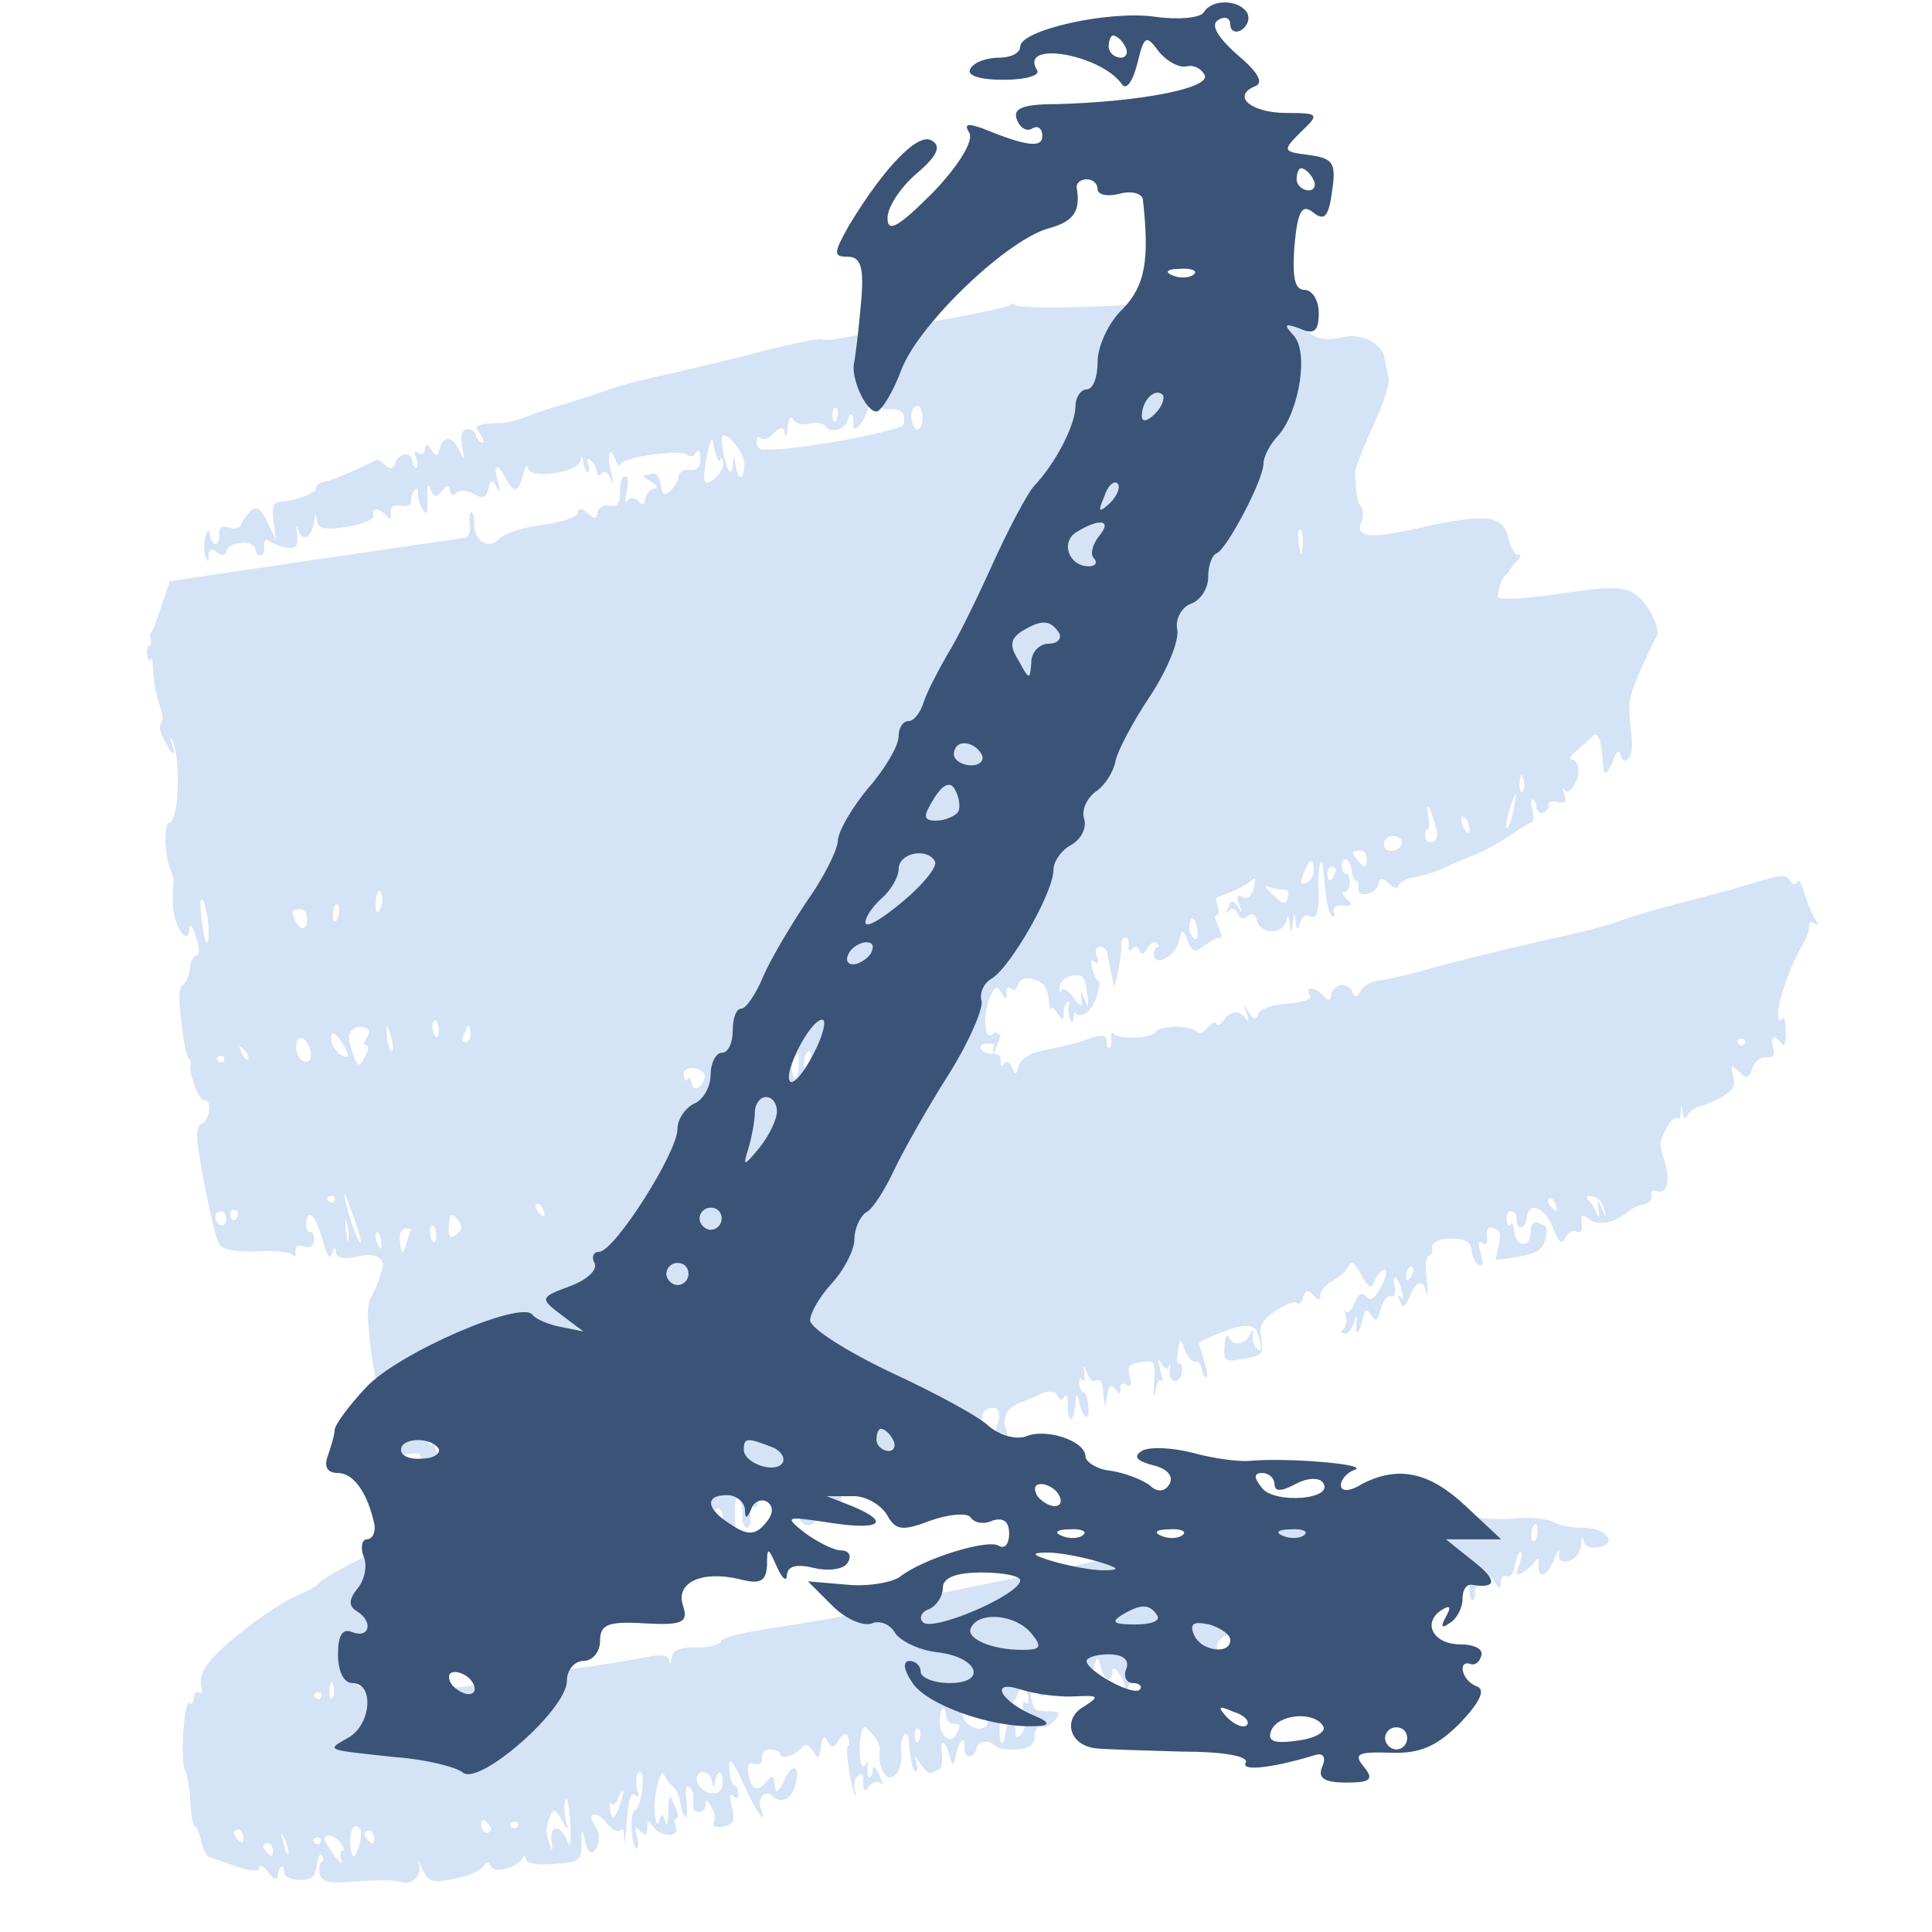 <svg xmlns="http://www.w3.org/2000/svg" width="74" height="74" viewBox="0 0 74 74" fill="none">
    <path fill-rule="evenodd" clip-rule="evenodd" d="M38.713 11.678C38.697 11.746 37.165 12.066 35.313 12.393C33.449 12.721 31.89 13.012 31.82 13.02C31.761 13.027 31.593 13.016 31.46 12.999C31.323 12.951 30.339 13.171 29.253 13.435C28.182 13.731 26.619 14.088 25.787 14.289C24.963 14.456 23.923 14.715 23.478 14.868C23.044 15.02 22.267 15.279 21.763 15.439C21.255 15.568 20.537 15.82 20.162 15.964C19.787 16.108 19.369 16.193 19.24 16.209C18.739 16.205 18.517 16.233 18.356 16.285C18.208 16.336 18.212 16.368 18.4 16.639C18.529 16.819 18.557 16.947 18.475 16.957C18.405 16.965 18.283 16.85 18.224 16.661C18.169 16.504 18.001 16.394 17.852 16.445C17.649 16.536 17.622 16.703 17.721 17.213C17.803 17.617 17.766 17.643 17.612 17.292C17.345 16.672 16.962 16.654 16.83 17.225C16.768 17.494 16.686 17.505 16.521 17.231C16.384 16.986 16.302 16.997 16.279 17.195C16.256 17.394 16.142 17.441 16.025 17.358C15.88 17.245 15.849 17.281 15.939 17.532C16.014 17.751 16.011 17.915 15.952 17.922C15.882 17.931 15.807 17.809 15.787 17.648C15.739 17.262 15.263 17.354 15.123 17.763C15.065 17.966 14.924 17.984 14.775 17.839C14.638 17.692 14.481 17.581 14.415 17.622C13.732 17.968 12.658 18.427 12.411 18.458C12.224 18.481 12.095 18.595 12.107 18.691C12.131 18.884 11.369 19.175 10.72 19.222C10.463 19.254 10.408 19.392 10.48 19.971L10.567 20.679L10.245 20C9.99 19.476 9.833 19.364 9.619 19.554C9.459 19.705 9.295 19.921 9.252 20.057C9.225 20.224 8.995 20.285 8.772 20.215C8.498 20.118 8.365 20.199 8.397 20.457C8.421 20.65 8.359 20.821 8.265 20.833C8.171 20.844 8.069 20.694 8.045 20.5C8.014 20.243 7.955 20.25 7.874 20.554C7.808 20.791 7.8 21.119 7.871 21.306C7.962 21.557 7.997 21.552 7.988 21.292C7.992 21.03 8.093 20.985 8.305 21.155C8.489 21.295 8.641 21.276 8.661 21.143C8.695 20.747 9.731 20.652 9.778 21.038C9.794 21.167 9.892 21.285 9.986 21.274C10.08 21.262 10.142 21.091 10.118 20.898C10.094 20.705 10.192 20.627 10.337 20.74C10.493 20.852 10.79 20.946 11.021 20.983C11.346 21.008 11.428 20.9 11.38 20.513C11.328 20.095 11.348 20.06 11.458 20.373C11.619 20.811 11.974 20.505 12.043 19.908C12.074 19.676 12.109 19.672 12.145 19.961C12.181 20.251 12.474 20.313 13.302 20.178C13.92 20.069 14.361 19.884 14.306 19.727C14.196 19.414 14.571 19.465 14.838 19.792C14.94 19.943 14.99 19.871 14.963 19.646C14.935 19.42 15.075 19.305 15.345 19.37C15.576 19.407 15.759 19.351 15.743 19.223C15.728 19.094 15.786 18.89 15.879 18.781C15.961 18.673 16.024 18.698 16.009 18.863C15.993 19.028 16.064 19.314 16.182 19.495C16.347 19.769 16.386 19.699 16.373 19.112C16.352 18.559 16.387 18.457 16.497 18.77C16.615 19.049 16.713 19.07 16.919 18.816C17.114 18.563 17.208 18.551 17.236 18.777C17.26 18.97 17.373 19.021 17.486 18.876C17.591 18.765 17.889 18.761 18.147 18.925C18.491 19.112 18.616 19.064 18.706 18.726C18.779 18.357 18.849 18.349 19.002 18.624C19.159 18.931 19.175 18.864 19.061 18.421C18.883 17.756 19.043 17.704 19.369 18.317C19.668 18.901 19.855 18.878 20.041 18.169C20.123 17.864 20.204 17.756 20.228 17.949C20.28 18.368 22.187 18.099 22.237 17.636C22.272 17.436 22.307 17.431 22.339 17.689C22.366 17.914 22.449 18.1 22.519 18.091C22.578 18.084 22.585 17.952 22.526 17.764C22.467 17.575 22.51 17.537 22.616 17.622C22.733 17.705 22.843 17.92 22.863 18.081C22.879 18.21 22.969 18.264 23.059 18.122C23.152 18.013 23.293 18.094 23.395 18.342C23.517 18.654 23.521 18.588 23.395 18.048C23.237 17.349 23.365 17.039 23.582 17.633C23.652 17.82 23.731 17.876 23.777 17.772C23.886 17.497 26.157 17.184 26.329 17.424C26.412 17.512 26.552 17.495 26.642 17.353C26.778 17.206 26.821 17.265 26.826 17.592C26.827 17.886 26.69 18.033 26.424 18.001C26.205 17.963 26.006 18.085 25.991 18.25C25.976 18.416 25.828 18.663 25.668 18.813C25.441 19.005 25.351 18.951 25.304 18.564C25.264 18.242 25.138 18.094 24.931 18.153L24.607 18.225L24.932 18.447C25.23 18.639 25.233 18.671 25.003 18.732C24.866 18.782 24.734 18.961 24.718 19.127C24.695 19.326 24.594 19.371 24.453 19.192C24.331 19.076 24.148 19.034 24.066 19.142C23.933 19.322 23.925 19.257 24.01 18.789C24.079 18.291 24.072 18.226 23.919 18.245C23.814 18.258 23.74 18.529 23.744 18.855C23.742 19.313 23.648 19.422 23.331 19.363C23.112 19.325 22.901 19.449 22.89 19.647C22.859 19.879 22.754 19.892 22.511 19.661C22.296 19.459 22.151 19.444 22.128 19.643C22.101 19.81 21.507 20.014 20.792 20.102C20.077 20.19 19.331 20.413 19.132 20.634C18.722 21.077 18.143 20.724 18.165 20.035C18.16 19.806 18.113 19.616 18.055 19.623C17.984 19.632 17.965 19.863 17.997 20.121C18.037 20.442 17.939 20.618 17.677 20.618C17.466 20.644 14.86 21.031 11.902 21.462L6.501 22.26L6.171 23.248C6 23.793 5.817 24.24 5.782 24.244C5.747 24.249 5.736 24.348 5.775 24.474C5.807 24.634 5.783 24.734 5.713 24.743C5.654 24.75 5.616 24.919 5.639 25.112C5.659 25.273 5.718 25.363 5.765 25.26C5.808 25.123 5.859 25.346 5.863 25.672C5.868 25.998 5.975 26.573 6.089 26.919C6.242 27.39 6.266 27.583 6.173 27.693C6.079 27.803 6.115 27.994 6.303 28.363C6.617 28.978 6.766 29.025 6.577 28.46C6.506 28.273 6.51 28.207 6.584 28.328C6.942 29.003 6.865 31.464 6.478 31.512C6.267 31.538 6.301 32.775 6.517 33.272C6.615 33.488 6.674 33.775 6.643 33.91C6.608 34.012 6.609 34.404 6.629 34.761C6.686 35.506 7.191 36.228 7.249 35.632C7.264 35.369 7.326 35.394 7.433 35.675C7.665 36.3 7.677 36.593 7.478 36.617C7.396 36.627 7.29 36.836 7.275 37.1C7.26 37.363 7.136 37.607 7.019 37.72C6.843 37.839 6.828 38.103 6.955 39.231C7.047 39.971 7.169 40.577 7.24 40.568C7.298 40.561 7.322 40.656 7.299 40.757C7.221 41.093 7.614 42.156 7.802 42.133C8.154 42.089 8.034 42.954 7.691 43.062C7.632 43.069 7.57 43.24 7.547 43.439C7.513 43.933 8.153 47.188 8.388 47.649C8.498 47.864 9.069 47.957 9.804 47.932C10.488 47.88 11.117 47.965 11.2 48.053C11.286 48.173 11.341 48.134 11.317 47.941C11.293 47.748 11.426 47.666 11.637 47.738C11.84 47.843 12.016 47.724 12.027 47.526C12.05 47.327 11.984 47.172 11.878 47.185C11.773 47.198 11.706 47.043 11.721 46.878C11.786 46.249 12.068 46.508 12.336 47.423C12.545 48.149 12.631 48.269 12.716 47.997C12.794 47.758 12.841 47.752 12.869 47.978C12.893 48.171 13.162 48.236 13.581 48.151C13.936 48.042 14.343 48.057 14.472 48.139C14.711 48.339 14.715 48.371 14.579 48.812C14.505 49.083 14.338 49.463 14.221 49.674C14.065 49.954 14.054 50.348 14.174 51.411C14.254 52.153 14.376 52.857 14.431 52.916C14.49 53.007 14.553 53.423 14.578 53.911L14.623 54.755L15.208 54.486C15.747 54.224 15.798 54.25 15.799 54.838C15.813 55.719 16.275 55.891 16.437 55.086C16.511 54.718 16.502 54.457 16.432 54.466C16.35 54.476 16.275 54.355 16.255 54.194C16.235 54.033 16.317 53.925 16.443 53.974C16.556 54.026 16.716 54.071 16.799 54.061C16.873 54.085 17.053 54.291 17.183 54.569C17.32 54.814 17.414 54.9 17.39 54.707C17.342 54.321 17.608 54.353 17.765 54.759C17.828 54.882 17.988 54.731 18.136 54.386C18.268 54.01 18.378 53.931 18.354 54.13C18.32 54.429 18.383 54.552 18.527 54.567C18.645 54.552 19.117 54.526 19.571 54.536C20.486 54.521 20.846 54.738 20.929 55.414C21.005 56.025 21.118 55.979 21.218 55.247C21.291 54.781 21.315 54.778 21.363 55.164C21.462 55.969 21.284 56.645 20.952 56.751C20.553 56.898 20.608 56.859 18.413 57.685C15.944 58.611 12.527 60.243 12.176 60.678C12.095 60.786 11.735 60.962 11.396 61.102C10.603 61.428 8.803 62.762 8.125 63.532C7.77 63.935 7.634 64.279 7.705 64.564C7.772 64.817 7.749 64.918 7.643 64.833C7.537 64.748 7.444 64.858 7.417 65.025C7.405 65.222 7.335 65.329 7.265 65.24C7.065 64.97 6.89 67.41 7.078 67.779C7.173 67.964 7.268 68.54 7.292 69.027C7.325 69.579 7.396 69.962 7.466 69.954C7.525 69.946 7.639 70.194 7.702 70.513C7.777 70.83 7.906 71.108 8.004 71.129C8.102 71.15 8.575 71.32 9.049 71.49C9.534 71.659 9.933 71.708 9.924 71.545C9.928 71.382 10.092 71.459 10.265 71.699C10.48 72 10.617 72.048 10.64 71.849C10.652 71.652 10.73 71.511 10.788 71.504C10.858 71.495 10.894 71.589 10.886 71.721C10.871 71.886 11.133 71.984 11.458 72.01C11.923 72.017 12.075 71.901 12.137 71.435C12.179 71.103 12.276 70.928 12.343 71.083C12.406 71.206 12.394 71.305 12.324 71.314C12.242 71.324 12.207 71.525 12.235 71.75C12.275 72.072 12.619 72.16 13.678 72.062C14.432 72.001 15.195 72.005 15.359 72.083C15.77 72.228 16.183 71.818 16.046 71.377C15.986 71.189 16.045 71.279 16.179 71.59C16.395 72.086 16.579 72.129 17.403 71.961C17.927 71.864 18.446 71.636 18.532 71.462C18.629 71.287 18.739 71.306 18.809 71.493C18.916 71.774 19.861 71.527 20.028 71.147C20.075 71.043 20.126 71.069 20.146 71.23C20.162 71.359 20.651 71.462 21.225 71.391C22.206 71.335 22.28 71.261 22.271 70.608C22.27 70.02 22.289 69.985 22.4 70.494C22.463 70.813 22.604 70.992 22.706 70.947C22.959 70.784 23.021 70.221 22.809 69.953C22.441 69.476 22.8 69.301 23.192 69.775C23.419 70.074 23.674 70.206 23.755 70.098C23.861 69.987 23.896 70.081 23.909 70.471C23.909 70.765 23.956 70.465 24.005 69.806C24.073 68.915 24.166 68.609 24.327 68.753C24.46 68.867 24.499 68.797 24.413 68.579C24.287 68.235 24.43 67.662 24.583 67.937C24.713 68.215 24.504 69.319 24.317 69.342C24.223 69.354 24.169 69.687 24.193 70.076C24.221 70.498 24.308 70.814 24.378 70.805C24.46 70.795 24.468 70.566 24.389 70.314C24.294 69.933 24.314 69.898 24.522 70.134C24.714 70.339 24.792 70.297 24.791 70.003C24.79 69.709 24.849 69.701 24.998 69.944C25.276 70.368 26.043 70.404 25.882 69.966C25.826 69.809 25.83 69.645 25.912 69.635C26.006 69.624 25.99 69.495 25.825 69.123C25.629 68.69 25.609 68.725 25.599 69.413C25.584 69.872 25.542 70.008 25.475 69.755C25.404 69.469 25.329 69.446 25.263 69.683C25.19 69.953 25.135 69.895 25.083 69.476C25.003 68.832 25.306 67.619 25.447 67.993C25.502 68.15 25.655 68.327 25.788 68.441C25.906 68.525 26.039 68.835 26.075 69.125C26.107 69.382 26.194 69.601 26.252 69.593C26.323 69.585 26.334 69.289 26.29 68.935C26.238 68.517 26.277 68.348 26.41 68.463C26.543 68.577 26.59 68.767 26.552 69.033C26.513 69.3 26.572 69.39 26.776 69.398C26.932 69.411 27.045 69.267 27.025 69.106C27.001 68.912 27.087 68.935 27.209 69.148C27.389 69.453 27.421 69.612 27.339 69.819C27.273 69.957 27.433 70.003 27.703 69.97C28.117 69.853 28.164 69.749 28.042 69.242C27.923 68.766 27.935 68.666 28.107 68.809C28.229 68.924 28.303 68.85 28.283 68.689C28.259 68.496 28.196 68.373 28.126 68.381C28.067 68.389 27.981 68.171 27.949 67.913C27.858 67.173 28.018 67.316 28.556 68.492C28.996 69.45 29.396 69.989 29.14 69.269C28.995 68.862 29.322 68.528 29.581 68.79C29.894 69.111 30.289 68.931 30.452 68.421C30.681 67.674 30.391 67.448 30.06 68.142C29.796 68.698 29.718 68.74 29.67 68.354C29.622 67.968 29.564 67.975 29.337 68.264C29.018 68.663 28.74 68.534 28.66 67.891C28.621 67.569 28.703 67.46 28.918 67.565C29.09 67.609 29.211 67.528 29.187 67.335C29.163 67.142 29.3 66.995 29.503 67.002C29.694 67.011 29.87 67.087 29.882 67.184C29.91 67.409 30.508 67.237 30.718 66.917C30.82 66.774 30.992 66.818 31.129 67.063C31.337 67.396 31.384 67.391 31.442 66.893C31.511 66.493 31.577 66.452 31.703 66.698C31.844 66.974 31.95 66.961 32.125 66.645C32.285 66.397 32.422 66.347 32.48 66.536C32.551 66.724 32.544 66.855 32.485 66.862C32.356 66.878 32.563 68.356 32.735 68.694C32.81 68.816 32.818 68.782 32.758 68.593C32.684 68.374 32.726 68.14 32.855 68.026C33.015 67.875 33.07 67.934 33.063 68.262C33.06 68.621 33.111 68.648 33.286 68.43C33.411 68.284 33.59 68.197 33.696 68.281C33.853 68.393 33.849 68.361 33.652 67.927C33.527 67.681 33.433 67.595 33.429 67.759C33.425 67.923 33.371 68.06 33.312 68.067C33.242 68.076 33.211 67.917 33.23 67.686C33.253 67.487 33.233 67.424 33.167 67.562C33.007 67.909 32.861 67.306 32.954 66.608C33.038 66.042 33.085 66.037 33.407 66.422C33.638 66.655 33.744 66.936 33.697 67.137C33.651 67.339 33.699 67.627 33.836 67.872C34.103 68.395 34.606 67.842 34.518 67.134C34.491 66.909 34.533 66.577 34.615 66.469C34.708 66.359 34.787 66.415 34.807 66.674C34.867 67.451 34.966 67.863 35.094 67.847C35.153 67.84 35.153 67.644 35.078 67.424C35.007 67.237 35.07 67.262 35.235 67.536C35.384 67.779 35.583 67.95 35.661 67.908C35.728 67.867 35.876 67.816 35.966 67.772C36.06 67.761 36.11 67.493 36.078 67.235C35.999 66.592 36.19 66.601 36.364 67.233C36.478 67.676 36.501 67.673 36.622 67.201C36.749 66.597 36.991 66.436 36.938 66.966C36.922 67.131 37.013 67.283 37.142 67.267C37.271 67.251 37.384 67.107 37.403 66.974C37.426 66.677 37.918 66.616 38.13 66.884C38.2 66.973 38.564 67.026 38.943 67.012C39.428 66.985 39.623 66.83 39.63 66.502C39.633 66.241 39.735 66.097 39.848 66.149C39.962 66.2 40.212 66.104 40.379 65.92C40.582 65.698 40.587 65.578 40.394 65.558C40.226 65.546 39.976 65.545 39.831 65.53C39.644 65.553 39.538 65.37 39.49 64.984C39.446 64.63 39.496 64.362 39.602 64.349C39.696 64.337 39.759 64.46 39.747 64.658C39.709 65.022 40.014 65.082 40.087 64.714C40.134 64.512 41.087 64.329 41.389 64.455C41.627 64.556 41.787 64.406 41.9 63.869C42.02 63.397 42.043 63.394 42.157 63.837C42.307 64.374 42.597 64.502 42.607 64.01C42.611 63.846 42.72 63.866 42.87 64.109C43.101 64.44 43.113 64.536 43.004 65.007C42.946 65.308 42.904 65.64 42.924 65.801C42.952 65.929 43.033 65.624 43.122 65.091C43.261 64.289 43.323 64.216 43.57 64.48C43.805 64.745 43.84 64.74 43.761 64.391C43.683 64.139 43.745 63.968 43.905 63.915C44.053 63.864 44.12 63.922 44.077 64.058C43.891 64.571 44.044 64.944 44.435 64.928C44.693 64.897 44.825 64.717 44.832 64.389C44.824 64.031 44.987 63.814 45.308 63.709C45.585 63.642 45.808 63.419 45.799 63.256C45.799 62.864 46.123 62.792 46.167 63.146C46.214 63.532 45.727 64.311 45.571 64.102C45.5 64.012 45.422 64.251 45.396 64.614C45.362 65.206 45.382 65.269 45.651 65.236C45.827 65.214 45.917 65.072 45.85 64.917C45.791 64.728 45.825 64.43 45.931 64.221C46.055 63.977 46.161 63.964 46.235 64.183C46.29 64.34 46.404 64.489 46.474 64.48C46.556 64.47 46.525 64.311 46.407 64.031C46.191 63.535 46.303 62.998 46.546 63.328C46.633 63.448 46.656 63.347 46.616 63.123C46.529 62.709 47.357 62.378 47.503 62.785C47.558 62.941 47.691 62.859 47.803 62.617C48.146 61.921 48.412 61.953 48.417 62.672C48.426 63.226 48.454 63.255 48.629 62.94C48.742 62.697 48.839 62.619 48.855 62.748C48.867 62.845 48.934 62.804 48.992 62.601C49.058 62.364 49.155 62.384 49.301 62.693C49.493 63.094 49.466 63.261 49.243 63.19C49.184 63.198 49.173 63.395 49.205 63.653C49.277 64.232 49.589 64.259 49.6 63.669C49.607 63.44 49.65 63.5 49.69 63.822C49.777 64.432 50 64.502 50.418 64.124L50.664 63.897L50.318 63.025C49.866 61.872 49.854 61.677 50.261 61.888C50.566 62.047 50.574 62.013 50.358 61.517C50.142 61.02 50.153 61.019 50.475 61.404C50.725 61.7 51.304 61.759 52.582 61.601C54.305 61.388 54.341 61.384 54.565 62.141L54.797 62.864L54.792 62.145C54.791 61.753 54.822 61.521 54.869 61.613C54.928 61.704 55.002 61.531 55.056 61.198C55.114 60.896 55.141 60.828 55.126 61.091C55.099 61.454 55.142 61.514 55.29 61.267C55.392 61.123 55.602 60.999 55.743 60.982C55.888 60.997 56.024 60.849 56.039 60.684C56.093 60.154 56.285 60.261 56.282 60.817C56.267 61.081 56.33 61.302 56.401 61.293C56.471 61.284 56.514 61.148 56.494 60.987C56.474 60.826 56.591 60.714 56.763 60.758C56.931 60.77 57.048 60.657 57.024 60.464C57.004 60.303 57.094 60.358 57.239 60.568C57.408 60.874 57.482 60.898 57.486 60.636C57.481 60.408 57.587 60.297 57.716 60.379C57.829 60.43 57.974 60.249 58.024 59.981C58.082 59.68 58.171 59.44 58.242 59.431C58.312 59.423 58.289 59.622 58.203 59.894C58.044 60.338 58.048 60.37 58.306 60.241C58.462 60.156 58.677 59.966 58.778 59.823C58.922 59.642 58.961 59.669 58.934 59.934C58.877 60.529 59.299 60.379 59.536 59.696C59.664 59.386 59.739 59.312 59.715 59.511C59.689 59.776 59.806 59.859 60.095 59.791C60.337 59.728 60.532 59.475 60.555 59.178C60.578 58.881 60.629 58.81 60.653 59.003C60.68 59.228 60.919 59.329 61.232 59.258C62.013 59.129 61.508 58.505 60.628 58.516C60.249 58.53 59.737 58.43 59.494 58.296C59.251 58.163 58.516 58.09 57.871 58.17C57.223 58.217 56.476 58.146 56.221 58.014C55.854 57.831 55.67 57.886 55.448 58.306C55.207 58.761 55.16 58.766 55.167 58.341C55.182 57.979 55.103 57.924 54.803 58.092C54.358 58.343 54.444 58.365 53.11 58.17C52.52 58.112 51.871 58.16 51.676 58.315C51.481 58.469 51.293 58.492 51.246 58.4C51.136 58.185 50.351 58.282 50.297 58.518C50.273 58.618 50.047 58.614 49.788 58.548C49.538 58.448 49.057 58.507 48.729 58.646C48.405 58.817 48.112 58.853 48.069 58.793C48.006 58.67 46.509 58.789 46.302 58.946C46.248 58.985 46.142 58.998 46.068 58.975C45.954 58.923 45.083 59.096 43.626 59.44C43.036 59.578 39.254 60.372 36.315 60.964C35.42 61.14 34.69 61.296 34.694 61.328C34.71 61.456 31.596 62.07 29.665 62.341C28.567 62.51 27.641 62.722 27.622 62.855C27.614 62.987 27.188 63.105 26.688 63.101C26.019 63.086 25.75 63.217 25.727 63.514C25.696 63.747 25.654 63.785 25.63 63.592C25.606 63.398 25.289 63.34 24.758 63.471C24.293 63.561 23.058 63.779 22.003 63.909C20.537 64.09 20.127 64.239 20.237 64.552C20.332 64.834 20.308 64.837 20.147 64.596C20.03 64.414 19.24 64.381 18.13 64.551C17.138 64.706 16.2 64.724 16.055 64.611C15.855 64.44 15.906 64.368 16.253 64.293C16.605 64.249 16.663 64.144 16.507 63.934C16.377 63.754 16.35 63.627 16.432 63.617C16.502 63.608 16.623 63.724 16.683 63.913C16.738 64.069 16.922 64.21 17.086 64.19C17.297 64.164 17.343 63.962 17.287 63.413C17.204 62.737 17.216 62.736 17.385 63.336C17.507 63.745 17.55 63.805 17.51 63.483C17.47 63.064 17.494 63.061 17.624 63.437C17.765 63.812 17.886 63.829 18.195 63.53C18.604 63.185 18.724 62.517 18.422 62.292C18.332 62.238 18.352 62.203 18.473 62.221C18.724 62.321 18.699 61.833 18.456 61.602C18.362 61.515 18.499 61.466 18.761 61.466C19.144 61.484 19.265 61.6 19.357 62.144C19.444 62.656 19.53 62.776 19.694 62.658C19.928 62.433 19.919 62.173 19.652 61.65C19.417 61.189 19.487 60.886 19.765 61.113C19.882 61.197 20 61.575 20.036 61.962C20.084 62.447 20.155 62.634 20.26 62.523C20.342 62.415 20.534 62.326 20.674 62.308C20.834 62.256 20.92 61.984 20.907 61.495C20.894 61.105 20.96 60.77 21.042 60.76C21.136 60.748 21.261 60.504 21.323 60.235C21.427 59.83 21.459 59.891 21.64 60.784L21.85 61.803L21.891 60.981C21.925 60.389 22.038 60.146 22.261 60.119C22.44 60.129 22.569 60.015 22.553 59.886C22.537 59.758 22.651 59.711 22.791 59.792C22.983 59.899 23.108 59.753 23.154 59.355C23.204 58.989 23.262 58.884 23.286 59.077C23.31 59.27 23.424 59.517 23.53 59.602C23.663 59.717 23.71 59.613 23.646 59.294C23.595 59.071 23.618 58.873 23.681 58.897C23.755 58.921 23.806 59.045 23.799 59.177C23.807 59.535 23.909 59.49 24.119 59.072C24.329 58.654 24.952 59.067 25.023 59.647C25.055 59.904 25.012 59.942 24.871 59.666C24.722 59.422 24.679 59.46 24.719 59.782C24.75 60.04 24.892 60.316 25.017 60.366C25.236 60.503 25.263 60.238 25.101 59.31C25.053 59.022 25.1 58.918 25.233 59.032C25.339 59.117 25.452 59.071 25.475 58.872C25.486 58.674 25.689 58.584 25.92 58.621C26.155 58.69 26.33 58.57 26.338 58.34C26.345 58.111 26.435 58.165 26.584 58.506C26.836 59.096 27.059 59.264 26.874 58.732C26.815 58.543 26.823 58.411 26.893 58.403C26.963 58.394 27.042 58.645 27.054 58.938C27.083 59.359 27.196 59.509 27.544 59.531C27.822 59.562 27.966 59.479 27.907 59.29C27.84 59.135 27.832 58.875 27.89 58.77C27.945 58.632 27.984 58.66 27.992 58.822C27.985 58.954 28.052 59.109 28.118 59.166C28.192 59.19 28.212 58.959 28.179 58.603C28.151 58.28 28.135 57.857 28.154 57.626C28.207 57.096 28.443 57.459 28.432 58.049C28.433 58.343 28.504 58.53 28.621 58.516C28.727 58.503 28.781 58.267 28.745 57.978C28.713 57.72 28.756 57.584 28.842 57.704C28.924 57.792 29.022 57.715 29.041 57.483C29.072 57.251 29.232 57.002 29.411 56.915C29.669 56.785 29.755 56.905 29.83 57.419C30.017 58.638 30.228 58.513 30.233 57.206C30.224 57.043 30.373 56.894 30.549 56.872C30.724 56.851 30.818 56.741 30.763 56.584C30.708 56.428 30.727 56.295 30.797 56.286C30.88 56.276 30.931 56.498 30.931 56.792C30.932 57.086 30.929 57.348 30.937 57.413C30.945 57.477 30.816 57.493 30.64 57.417C30.417 57.346 30.366 57.418 30.457 57.766C30.658 58.526 31.053 58.64 31.384 58.044C31.59 57.691 31.766 57.572 31.922 57.781C32.099 57.955 32.169 57.849 32.219 57.385C32.272 56.855 32.249 56.76 32.108 56.778C32.014 56.789 31.916 56.671 31.896 56.51C31.845 56.091 32.137 55.761 32.267 56.137C32.334 56.292 32.412 56.348 32.471 56.243C32.552 56.036 34.212 55.407 34.709 55.378C34.853 55.393 34.955 55.249 34.939 55.121C34.875 54.606 35.348 54.482 35.747 54.923C36.253 55.449 36.261 55.513 35.866 55.594C35.678 55.618 35.421 55.748 35.264 55.832C35.108 55.917 34.913 55.876 34.823 55.723C34.721 55.572 34.647 55.647 34.647 55.941C34.64 56.269 34.765 56.417 35.082 56.476C35.329 56.543 35.532 56.453 35.539 56.321C35.547 56.189 35.621 56.115 35.727 56.2C35.821 56.286 35.996 56.167 36.113 55.956C36.257 55.677 36.374 55.662 36.512 55.907C36.661 56.15 36.715 56.11 36.726 55.717C36.73 55.455 36.678 55.233 36.62 55.24C36.549 55.248 36.487 55.126 36.467 54.965C36.447 54.804 36.634 54.584 36.896 54.487C37.306 54.338 37.384 54.394 37.561 55.058C37.672 55.469 37.805 55.682 37.852 55.578C37.926 55.405 37.89 55.214 37.757 54.903C37.509 54.346 37.583 53.977 37.958 53.931C38.247 53.862 38.369 54.174 38.201 54.554C38.155 54.658 38.132 54.955 38.167 55.147C38.203 55.436 38.227 55.434 38.226 55.139C38.233 54.91 38.331 54.832 38.448 54.916C38.582 55.03 38.62 54.96 38.534 54.742C38.373 54.304 38.564 53.921 39.052 53.73C39.271 53.67 39.665 53.491 39.923 53.361C40.184 53.263 40.45 53.296 40.505 53.453C40.56 53.609 40.674 53.66 40.752 53.52C40.865 53.375 40.9 53.469 40.901 53.861C40.891 54.549 41.125 54.52 41.182 53.826C41.217 53.332 41.24 53.329 41.358 53.805C41.532 54.437 41.758 54.441 41.679 53.798C41.647 53.54 41.572 53.321 41.502 53.329C41.443 53.337 41.365 53.183 41.341 52.99C41.321 52.829 41.372 52.757 41.442 52.846C41.525 52.934 41.559 52.832 41.532 52.607C41.488 52.253 41.511 52.25 41.637 52.594C41.716 52.845 41.884 52.955 41.993 52.877C42.15 52.792 42.224 52.913 42.26 53.399C42.32 53.98 42.332 53.978 42.401 53.48C42.459 53.08 42.533 53.006 42.714 53.212C42.87 53.422 42.941 53.413 42.913 53.188C42.893 53.027 42.99 52.949 43.131 53.03C43.323 53.137 43.362 53.067 43.271 52.719C43.165 52.34 43.247 52.231 43.669 52.179C44.267 52.105 44.251 52.075 44.199 53.094C44.181 53.532 44.204 53.584 44.265 53.249C44.319 52.916 44.421 52.773 44.484 52.896C44.558 53.017 44.534 52.824 44.448 52.508C44.329 52.032 44.333 51.966 44.498 52.24C44.62 52.454 44.741 52.472 44.772 52.337C44.814 52.201 44.826 52.298 44.803 52.497C44.761 53.025 45.227 53.033 45.273 52.537C45.284 52.339 45.244 52.213 45.162 52.224C45.069 52.235 45.053 52.106 45.122 51.706C45.195 51.239 45.219 51.236 45.368 51.675C45.463 51.958 45.643 52.164 45.76 52.15C45.889 52.134 46.011 52.249 46.035 52.443C46.054 52.603 46.133 52.757 46.191 52.75C46.274 52.74 46.25 52.547 46.112 52.106C45.998 51.761 45.923 51.443 45.935 51.442C46.005 51.335 46.684 51.055 47.325 50.845C47.763 50.726 48.068 50.786 48.142 51.006C48.355 51.568 48.351 51.83 48.14 51.66C48.03 51.542 47.955 51.323 47.978 51.124C48.002 50.925 47.962 50.897 47.881 51.103C47.717 51.516 47.202 51.579 47.06 51.205C46.993 51.05 46.931 51.221 46.9 51.551C46.867 52.144 46.906 52.172 47.629 52.05C48.34 51.929 48.402 51.856 48.307 51.279C48.216 50.735 48.306 50.593 48.876 50.196C49.239 49.955 49.602 49.812 49.672 49.901C49.743 49.991 49.852 49.912 49.918 49.675C50.004 49.403 50.109 49.39 50.317 49.626C50.481 49.801 50.591 49.821 50.567 49.627C50.547 49.467 50.765 49.211 51.066 49.043C51.355 48.877 51.632 48.614 51.682 48.444C51.745 48.273 51.901 48.384 52.133 48.813C52.411 49.334 52.513 49.387 52.653 49.076C52.743 48.836 52.922 48.65 53.028 48.637C53.157 48.621 53.106 48.889 52.904 49.273C52.674 49.727 52.498 49.846 52.334 49.671C52.165 49.463 52.021 49.546 51.877 49.923C51.757 50.2 51.608 50.349 51.534 50.227C51.467 50.072 51.463 50.138 51.538 50.357C51.597 50.546 51.578 50.777 51.473 50.888C51.313 51.039 51.317 51.071 51.532 51.077C51.661 51.061 51.817 50.878 51.871 50.643C51.96 50.305 51.983 50.302 51.953 50.633C51.907 51.227 52.04 51.145 52.191 50.538C52.284 50.134 52.35 50.093 52.515 50.367C52.68 50.641 52.77 50.597 52.882 50.158C52.971 49.821 53.135 49.604 53.272 49.653C53.397 49.703 53.463 49.564 53.42 49.308C53.305 48.766 53.524 48.805 53.682 49.406C53.769 49.722 53.757 49.822 53.643 49.672C53.545 49.554 53.538 49.587 53.616 49.839C53.723 50.12 53.812 50.076 53.98 49.696C54.232 49.044 54.498 48.978 54.632 49.485C54.695 49.706 54.706 49.508 54.643 48.993C54.587 48.444 54.606 48.115 54.723 48.101C54.817 48.089 54.883 47.95 54.859 47.757C54.839 47.596 55.14 47.428 55.57 47.441C56.117 47.438 56.321 47.544 56.364 47.898C56.396 48.156 56.522 48.402 56.635 48.453C56.811 48.529 56.819 48.398 56.708 47.986C56.598 47.575 56.61 47.476 56.782 47.618C56.927 47.731 56.985 47.625 56.953 47.368C56.918 47.078 56.999 46.97 57.211 47.042C57.477 47.172 57.496 47.235 57.407 47.671C57.346 47.94 57.291 48.176 57.299 48.24C57.303 48.272 57.702 48.223 58.19 48.13C58.808 48.021 59.108 47.853 59.182 47.485C59.29 47.014 59.271 46.951 58.973 46.857C58.758 46.753 58.641 46.865 58.63 47.161C58.627 47.815 58.08 47.817 58.001 47.173C57.969 46.916 57.906 46.792 57.848 46.898C57.801 47.002 57.734 46.944 57.714 46.783C57.671 46.429 57.788 46.317 58.007 46.453C58.062 46.512 58.101 46.638 58.094 46.769C58.106 47.16 58.438 47.054 58.472 46.657C58.534 45.996 59.156 46.213 59.466 46.992C59.721 47.614 59.816 47.7 59.967 47.388C60.065 47.212 60.264 47.09 60.393 47.172C60.545 47.251 60.616 47.144 60.584 46.886C60.54 46.532 60.606 46.492 60.896 46.717C61.237 46.969 61.874 46.825 62.369 46.404C62.486 46.292 62.756 46.161 62.967 46.135C63.174 46.076 63.31 45.929 63.255 45.772C63.204 45.648 63.29 45.572 63.439 45.619C63.861 45.763 63.997 45.223 63.745 44.437C63.552 43.84 63.56 43.708 63.821 43.218C63.984 42.904 64.179 42.749 64.238 42.84C64.309 42.929 64.375 42.791 64.374 42.594C64.382 42.267 64.405 42.264 64.445 42.586C64.488 42.842 64.555 42.899 64.629 42.727C64.683 42.589 64.902 42.431 65.085 42.376C65.285 42.351 65.679 42.172 65.968 42.005C66.39 41.757 66.475 41.583 66.381 41.203C66.294 40.887 66.305 40.787 66.411 40.872C66.505 40.959 66.677 41.101 66.799 41.216C66.916 41.3 67.069 41.183 67.119 40.916C67.185 40.678 67.411 40.487 67.626 40.493C67.927 40.522 67.997 40.415 67.911 40.099C67.8 39.687 67.968 39.601 68.254 39.991C68.352 40.109 68.411 39.906 68.398 39.516C68.385 39.027 68.346 38.901 68.245 39.044C68.151 39.154 68.104 39.062 68.103 38.768C68.114 38.276 68.639 36.839 69.055 36.166C69.204 35.919 69.308 35.612 69.293 35.483C69.273 35.322 69.362 35.279 69.492 35.361C69.687 35.5 69.683 35.468 69.472 35.102C69.35 34.888 69.177 34.452 69.09 34.136C69.004 33.819 68.89 33.67 68.843 33.774C68.789 33.911 68.668 33.894 68.566 33.743C68.385 33.438 68.248 33.488 66.436 34.039C65.928 34.167 64.893 34.458 64.131 34.65C63.369 34.843 62.439 35.121 62.064 35.265C61.689 35.41 60.838 35.645 60.166 35.794C58.599 36.118 55.387 36.907 54.274 37.241C53.801 37.365 53.164 37.509 52.848 37.548C52.531 37.587 52.207 37.758 52.114 37.965C51.989 38.209 51.884 38.222 51.809 38.003C51.754 37.846 51.546 37.709 51.359 37.732C51.171 37.755 51.003 37.939 50.988 38.104C50.969 38.335 50.875 38.347 50.695 38.141C50.378 37.788 49.924 37.778 50.183 38.138C50.281 38.257 49.894 38.403 49.328 38.44C48.761 38.478 48.245 38.639 48.199 38.841C48.121 39.08 48.011 39.06 47.835 38.788C47.623 38.422 47.6 38.425 47.741 38.8C47.851 39.113 47.836 39.18 47.695 39.001C47.463 38.67 47.1 38.715 46.851 39.106C46.749 39.249 46.636 39.296 46.589 39.203C46.53 39.113 46.386 39.196 46.241 39.377C46.097 39.558 45.925 39.612 45.843 39.524C45.643 39.255 44.384 39.28 44.26 39.524C44.147 39.767 42.822 39.832 42.65 39.592C42.579 39.503 42.544 39.605 42.564 39.766C42.588 39.959 42.549 40.127 42.479 40.136C42.42 40.143 42.369 40.019 42.396 39.852C42.407 39.655 42.153 39.621 41.766 39.767C41.403 39.91 40.665 40.099 40.118 40.199C39.477 40.311 39.09 40.555 39.017 40.825C38.931 41.195 38.873 41.203 38.774 40.888C38.692 40.702 38.563 40.62 38.458 40.731C38.368 40.873 38.305 40.848 38.328 40.649C38.351 40.45 38.206 40.337 38.007 40.362C37.82 40.385 37.616 40.279 37.565 40.155C37.526 40.029 37.67 39.946 37.901 39.983C38.132 40.02 38.299 39.934 38.276 39.74C38.252 39.547 38.138 39.496 38.021 39.608C37.713 39.908 37.625 38.906 37.909 38.217C38.092 37.77 38.181 37.726 38.362 38.03C38.511 38.273 38.574 38.298 38.546 38.073C38.522 37.88 38.592 37.773 38.698 37.858C38.807 37.975 38.952 37.892 39.01 37.689C39.068 37.486 39.322 37.421 39.608 37.517C39.979 37.634 40.12 37.813 40.164 38.265C40.188 38.556 40.236 38.746 40.259 38.646C40.282 38.545 40.4 38.628 40.521 38.842C40.698 39.114 40.745 39.108 40.74 38.782C40.747 38.356 41.059 38.187 41.111 38.606C41.175 39.121 41.776 38.883 41.982 38.237C42.102 37.862 42.149 37.562 42.078 37.571C42.02 37.578 41.91 37.363 41.847 37.142C41.756 36.794 41.783 36.725 41.928 36.838C42.073 36.951 42.1 36.882 42.014 36.664C41.923 36.414 41.966 36.278 42.119 36.259C42.259 36.242 42.392 36.356 42.416 36.549C42.448 36.708 42.507 36.995 42.543 37.187C42.574 37.346 42.63 37.601 42.657 37.728C42.697 37.952 42.991 36.478 42.951 36.156C42.935 36.027 43.005 35.92 43.099 35.909C43.193 35.897 43.248 36.054 43.233 36.219C43.209 36.418 43.264 36.477 43.366 36.334C43.459 36.224 43.581 36.242 43.636 36.398C43.706 36.586 43.824 36.571 43.936 36.328C44.045 36.151 44.198 36.035 44.292 36.121C44.409 36.205 44.417 36.269 44.312 36.282C44.233 36.324 44.179 36.462 44.195 36.591C44.251 37.041 45.032 36.618 45.151 36.047C45.272 35.575 45.295 35.572 45.495 36.038C45.657 36.475 45.778 36.493 46.125 36.221C46.355 36.062 46.621 35.899 46.707 35.921C46.828 35.938 46.816 35.842 46.667 35.501C46.518 35.16 46.506 35.063 46.611 35.05C46.694 35.04 46.697 34.876 46.642 34.719C46.583 34.531 46.567 34.402 46.622 34.362C46.669 34.357 46.907 34.262 47.145 34.167C47.383 34.072 47.696 33.903 47.86 33.785C48.094 33.56 48.121 33.589 48.02 34.026C47.939 34.331 47.787 34.447 47.611 34.371C47.38 34.236 47.352 34.305 47.467 34.65C47.592 34.994 47.585 35.028 47.404 34.723C47.255 34.48 47.146 34.461 47.06 34.733C46.951 35.008 46.955 35.04 47.1 34.859C47.205 34.748 47.334 34.83 47.401 34.985C47.46 35.174 47.632 35.218 47.773 35.103C47.944 34.951 48.069 35.001 48.152 35.285C48.29 35.823 49.224 35.773 49.285 35.21C49.32 35.01 49.363 35.07 49.399 35.359C49.451 35.778 49.463 35.776 49.516 35.345C49.562 34.947 49.586 34.944 49.63 35.298C49.673 35.652 49.709 35.648 49.809 35.309C49.879 35.104 50.043 34.986 50.188 35.098C50.435 35.264 50.547 34.825 50.498 33.949C50.482 33.722 50.505 33.327 50.551 33.125C50.625 32.855 50.672 33.045 50.737 33.854C50.801 34.565 50.903 35.01 51.021 35.094C51.123 35.146 51.15 35.078 51.095 34.921C51.04 34.764 51.192 34.648 51.434 34.683C51.782 34.705 51.825 34.667 51.61 34.465C51.379 34.232 51.359 34.169 51.547 34.146C51.754 34.088 51.756 33.434 51.545 33.46C51.486 33.467 51.412 33.346 51.396 33.217C51.376 33.056 51.442 32.917 51.536 32.906C51.63 32.894 51.736 33.077 51.768 33.335C51.795 33.56 51.878 33.746 51.948 33.737C52.007 33.73 52.058 33.854 52.031 34.021C52.001 34.45 52.747 34.227 52.805 33.827C52.828 33.629 52.968 33.611 53.172 33.815C53.364 34.02 53.536 34.064 53.567 33.929C53.598 33.795 53.91 33.625 54.274 33.581C54.645 33.502 55.137 33.343 55.383 33.215C55.629 33.086 56.16 32.857 56.571 32.709C56.977 32.528 57.578 32.192 57.906 31.955C58.234 31.719 58.577 31.513 58.659 31.503C58.741 31.492 58.764 31.294 58.697 31.04C58.634 30.819 58.634 30.623 58.693 30.616C58.763 30.607 58.826 30.73 58.846 30.891C58.87 31.084 58.987 31.168 59.112 31.12C59.237 31.072 59.331 30.962 59.315 30.833C59.299 30.705 59.459 30.652 59.67 30.724C59.952 30.787 60.014 30.714 59.92 30.432C59.829 30.181 59.833 30.116 59.935 30.267C60.119 30.505 60.505 29.869 60.449 29.419C60.425 29.226 60.312 29.076 60.206 29.089C60.085 29.072 60.163 28.931 60.37 28.775C60.572 28.586 60.853 28.356 60.99 28.208C61.208 27.952 61.338 28.328 61.407 29.366C61.431 29.755 61.595 29.637 61.801 29.088C61.937 28.745 62.027 28.701 62.078 28.923C62.129 29.146 62.266 29.194 62.379 29.049C62.528 28.9 62.542 28.539 62.451 27.799C62.344 26.93 62.394 26.662 62.841 25.659C63.121 25.036 63.394 24.447 63.437 24.409C63.628 24.124 63.192 23.197 62.691 22.802C62.256 22.463 61.634 22.442 59.778 22.736C58.469 22.931 57.394 22.998 57.378 22.87C57.355 22.677 57.518 22.166 57.635 22.054C57.67 22.049 57.763 21.94 57.841 21.799C57.923 21.691 58.067 21.51 58.153 21.434C58.274 21.256 58.27 21.223 58.118 21.242C58.008 21.223 57.859 20.98 57.78 20.63C57.587 19.739 56.969 19.652 54.547 20.18C52.441 20.669 51.885 20.607 52.15 19.953C52.231 19.747 52.219 19.553 52.129 19.4C51.988 19.222 51.948 18.998 51.9 18.121C51.884 17.993 52.199 17.169 52.584 16.337C53.043 15.333 53.257 14.653 53.174 14.369C53.107 14.116 53.048 13.829 53.036 13.732C52.964 13.153 52.138 12.732 51.412 12.92C50.65 13.112 50.075 12.889 49.882 12.39C49.697 11.857 48.419 11.623 46.523 11.792C45.46 11.858 44.592 11.867 44.58 11.771C44.568 11.674 43.935 11.654 43.165 11.684C40.8 11.813 39.061 11.799 38.892 11.689C38.81 11.601 38.728 11.611 38.713 11.678ZM34.136 15.675C34.382 15.645 34.597 15.749 34.621 15.942C34.641 16.103 34.626 16.269 34.583 16.306C33.817 16.663 29.867 17.347 29.159 17.206C29.049 17.186 28.963 17.066 28.978 16.901C28.994 16.736 29.072 16.693 29.142 16.783C29.213 16.872 29.443 16.811 29.642 16.59C29.919 16.327 30.029 16.346 30.061 16.604C30.088 16.829 30.135 16.725 30.166 16.395C30.2 15.998 30.282 15.89 30.388 16.073C30.49 16.224 30.775 16.319 31.025 16.223C31.279 16.159 31.561 16.222 31.635 16.344C31.812 16.616 32.374 16.449 32.464 16.111C32.549 15.741 32.725 15.817 32.679 16.215C32.633 16.711 33.105 16.195 33.268 15.587C33.337 15.284 33.423 15.208 33.533 15.423C33.627 15.607 33.89 15.706 34.136 15.675ZM32.095 15.732C32.107 15.828 32.08 15.995 32.022 16.1C31.975 16.204 31.909 16.147 31.889 15.986C31.865 15.793 31.904 15.624 31.962 15.617C32.033 15.608 32.087 15.667 32.095 15.732ZM27.581 17.629C27.623 17.493 27.678 17.552 27.702 17.745C27.742 18.067 27.125 18.666 26.988 18.421C26.941 18.329 26.995 17.898 27.08 17.43C27.25 16.69 27.274 16.687 27.376 17.23C27.44 17.549 27.534 17.733 27.581 17.629ZM28.511 17.743C28.509 18.397 28.266 18.46 28.175 17.817C28.135 17.495 28.088 17.403 28.081 17.633C28.085 17.861 28.039 18.063 27.98 18.07C27.851 18.086 27.615 17.135 27.653 16.771C27.687 16.374 28.502 17.287 28.511 17.743ZM35.321 15.823C35.376 16.274 35.201 16.59 35.032 16.382C34.946 16.262 34.895 16.039 34.91 15.874C34.956 15.476 35.273 15.437 35.321 15.823ZM49.904 20.754C49.889 21.017 49.87 21.248 49.846 21.251C49.823 21.254 49.772 21.032 49.74 20.774C49.708 20.517 49.727 20.285 49.797 20.277C49.856 20.27 49.907 20.492 49.904 20.754ZM7.963 35.25C8.003 35.572 8.004 35.964 7.946 36.069C7.891 36.207 7.8 35.858 7.729 35.279C7.657 34.699 7.66 34.34 7.747 34.46C7.829 34.547 7.924 34.928 7.963 35.25ZM14.642 34.392C14.662 34.553 14.604 34.756 14.534 34.863C14.432 35.006 14.385 34.914 14.392 34.586C14.403 34.095 14.586 33.941 14.642 34.392ZM11.751 35.076C11.814 35.591 11.533 35.724 11.325 35.292C11.149 34.922 11.176 34.853 11.422 34.822C11.586 34.802 11.731 34.915 11.751 35.076ZM12.986 34.956C12.97 35.121 12.897 35.294 12.838 35.301C12.768 35.31 12.736 35.15 12.751 34.985C12.763 34.788 12.841 34.647 12.899 34.64C12.97 34.631 12.997 34.759 12.986 34.956ZM58.379 30.001C58.398 30.162 58.36 30.33 58.289 30.339C58.231 30.346 58.187 30.188 58.203 30.023C58.214 29.826 58.257 29.689 58.292 29.685C58.315 29.682 58.355 29.808 58.379 30.001ZM55.048 32.047C54.986 32.316 54.619 32.329 54.583 32.039C54.567 31.91 54.61 31.774 54.669 31.767C54.739 31.758 54.762 31.657 54.742 31.496C54.612 30.826 54.678 30.687 54.867 31.252C54.993 31.596 55.072 31.946 55.048 32.047ZM57.97 31.032C57.897 31.401 57.792 31.708 57.722 31.716C57.663 31.724 57.697 31.425 57.806 31.052C58.07 30.203 58.141 30.194 57.97 31.032ZM56.252 31.571C56.306 31.728 56.315 31.89 56.244 31.899C56.186 31.906 56.072 31.757 56.017 31.6C55.958 31.412 55.954 31.281 56.024 31.273C56.083 31.265 56.193 31.383 56.252 31.571ZM53.697 32.279C53.693 32.443 53.517 32.563 53.33 32.586C53.13 32.611 52.986 32.498 53.008 32.299C53.024 32.134 53.2 32.014 53.379 32.024C53.571 32.033 53.716 32.146 53.697 32.279ZM52.349 32.936C52.338 33.231 52.272 33.272 52.076 33.035C51.743 32.651 51.739 32.619 52.079 32.577C52.243 32.557 52.357 32.706 52.349 32.936ZM50.318 33.35C50.318 33.546 50.189 33.758 50.041 33.809C49.803 33.904 49.787 33.873 49.934 33.43C50.141 32.882 50.312 32.828 50.318 33.35ZM51.169 33.31C51.178 33.375 51.111 33.514 51.033 33.654C50.952 33.762 50.862 33.708 50.842 33.547C50.818 33.354 50.884 33.215 50.978 33.203C51.072 33.192 51.162 33.246 51.169 33.31ZM49.181 34.079C49.334 34.06 49.381 34.152 49.319 34.422C49.265 34.657 49.108 34.644 48.779 34.292C48.431 33.976 48.395 33.882 48.634 33.983C48.806 34.027 49.053 34.095 49.181 34.079ZM14.044 39.76C13.911 39.94 13.911 40.038 14.028 40.024C14.138 40.043 14.115 40.242 13.967 40.489C13.757 40.907 13.706 40.88 13.505 40.317C13.316 39.752 13.312 39.622 13.515 39.433C13.644 39.319 13.867 39.292 13.996 39.374C14.163 39.441 14.179 39.569 14.044 39.76ZM45.862 35.633C45.898 35.923 45.84 36.028 45.722 35.944C45.612 35.827 45.542 35.64 45.557 35.475C45.595 35.012 45.798 35.118 45.862 35.633ZM9.511 40.549C9.488 40.65 9.382 40.565 9.272 40.35C9.127 40.041 9.134 40.007 9.322 40.18C9.452 40.262 9.534 40.448 9.511 40.549ZM11.887 40.223C11.942 40.477 11.88 40.649 11.739 40.666C11.493 40.696 11.277 40.298 11.362 39.928C11.44 39.592 11.773 39.779 11.887 40.223ZM13.145 40.002C13.294 40.245 13.369 40.465 13.287 40.475C13.064 40.502 12.739 40.183 12.699 39.861C12.647 39.443 12.819 39.487 13.145 40.002ZM14.997 39.773C15.064 40.026 15.069 40.255 15.01 40.262C14.94 40.27 14.865 40.051 14.833 39.794C14.802 39.536 14.797 39.308 14.82 39.305C14.844 39.302 14.919 39.522 14.997 39.773ZM16.806 39.386C16.826 39.547 16.799 39.714 16.729 39.723C16.67 39.73 16.592 39.576 16.572 39.415C16.548 39.222 16.591 39.086 16.649 39.079C16.72 39.07 16.783 39.193 16.806 39.386ZM8.588 40.598C8.565 40.699 8.464 40.744 8.37 40.657C8.264 40.572 8.287 40.472 8.416 40.456C8.541 40.407 8.623 40.495 8.588 40.598ZM18.019 39.563C18.038 39.724 17.965 39.897 17.859 39.91C17.683 39.932 17.664 39.869 17.784 39.592C17.959 39.178 17.971 39.177 18.019 39.563ZM41.634 38.018C41.709 38.63 41.69 38.665 41.548 38.29C41.407 37.916 41.383 37.918 41.427 38.273C41.467 38.594 41.408 38.602 41.122 38.212C40.922 37.943 40.703 37.806 40.648 37.944C40.582 38.083 40.567 38.052 40.586 37.821C40.605 37.59 40.831 37.398 41.089 37.367C41.488 37.317 41.558 37.407 41.634 38.018ZM36.36 39.65C36.376 39.779 36.29 40.051 36.189 40.292C36.026 40.607 35.987 40.579 36.017 40.248C36.052 39.95 36.013 39.922 35.9 40.067C35.677 40.388 35.443 40.613 35.541 40.438C35.576 40.335 35.575 40.041 35.539 39.752C35.48 39.269 35.456 39.272 35.414 39.702C35.376 40.066 35.345 40.102 35.305 39.781C35.273 39.523 35.347 39.252 35.464 39.14C35.581 39.028 35.658 38.789 35.639 38.628C35.599 38.306 36.304 39.298 36.36 39.65ZM36.604 38.738C36.769 39.109 36.781 39.206 36.617 39.226C36.511 39.239 36.402 39.024 36.37 38.767C36.338 38.509 36.334 38.281 36.357 38.278C36.38 38.275 36.49 38.49 36.604 38.738ZM31.882 40.596C31.868 41.251 31.716 41.27 31.39 40.657C31.154 40.195 31.162 40.162 31.409 40.327C31.565 40.439 31.698 40.357 31.721 40.158C31.775 39.629 31.896 39.94 31.882 40.596ZM35.188 39.795C35.207 39.956 35.067 39.973 34.891 39.897C34.625 39.767 34.582 39.805 34.692 40.118C34.786 40.4 34.782 40.466 34.669 40.317C34.583 40.197 34.516 39.944 34.531 39.778C34.569 39.414 35.144 39.441 35.188 39.795ZM26.989 41.167C27.025 41.261 26.951 41.434 26.826 41.58C26.682 41.761 26.545 41.713 26.494 41.49C26.446 41.3 26.364 41.212 26.321 41.348C26.275 41.452 26.216 41.361 26.192 41.168C26.148 40.814 26.817 40.829 26.989 41.167ZM29.885 40.712C29.956 40.899 30.042 40.921 30.1 40.816C30.166 40.677 30.186 40.74 30.167 40.971C30.132 41.269 30.074 41.277 29.925 41.034C29.819 40.851 29.651 40.839 29.561 40.98C29.425 41.128 29.385 41.1 29.412 40.836C29.458 40.34 29.735 40.273 29.885 40.712ZM30.597 40.787C30.578 41.312 30.399 41.498 30.339 41.015C30.307 40.758 30.369 40.587 30.576 40.332C30.584 40.298 30.6 40.525 30.597 40.787ZM31.053 40.535C31.038 40.7 31.136 40.917 31.25 40.968C31.391 41.049 31.363 41.117 31.168 41.174C30.855 41.245 30.726 40.967 30.834 40.496C30.912 40.16 31.096 40.203 31.053 40.535ZM32.75 40.489C32.746 40.652 32.583 40.869 32.364 40.928C31.965 41.076 31.949 40.653 32.335 40.311C32.616 40.08 32.753 40.129 32.75 40.489ZM33.93 40.212C33.856 40.385 33.708 40.533 33.614 40.545C33.497 40.56 33.508 40.46 33.637 40.248C33.906 39.823 34.093 39.8 33.93 40.212ZM8.656 46.636C8.7 46.99 8.387 47.061 8.261 46.717C8.222 46.591 8.272 46.421 8.401 46.406C8.515 46.359 8.632 46.442 8.656 46.636ZM9.105 46.417C9.137 46.674 8.934 46.863 8.847 46.645C8.792 46.488 8.823 46.353 8.917 46.342C9.011 46.33 9.101 46.384 9.105 46.417ZM12.822 45.957C12.798 46.058 12.697 46.103 12.603 46.017C12.497 45.932 12.52 45.831 12.649 45.815C12.774 45.767 12.856 45.855 12.822 45.957ZM13.581 46.713C13.762 47.214 13.857 47.594 13.798 47.602C13.704 47.613 13.252 46.264 13.196 45.813C13.169 45.588 13.184 45.618 13.581 46.713ZM66.831 39.938C66.808 40.039 66.707 40.084 66.613 39.998C66.507 39.913 66.53 39.812 66.659 39.796C66.784 39.748 66.866 39.836 66.831 39.938ZM13.356 47.395C13.353 47.657 13.306 47.564 13.262 47.21C13.207 46.858 13.218 46.66 13.269 46.785C13.316 46.877 13.364 47.165 13.356 47.395ZM17.577 46.775C17.718 46.954 17.71 47.086 17.527 47.239C17.25 47.502 17.14 47.385 17.198 46.887C17.228 46.459 17.318 46.415 17.577 46.775ZM20.828 46.406C20.887 46.595 20.844 46.633 20.738 46.548C20.5 46.349 20.437 46.128 20.601 46.107C20.671 46.099 20.769 46.217 20.828 46.406ZM14.595 47.503C14.615 47.664 14.612 47.828 14.588 47.831C14.553 47.835 14.475 47.681 14.42 47.525C14.361 47.336 14.368 47.204 14.427 47.197C14.497 47.188 14.572 47.31 14.595 47.503ZM15.728 47.134C15.709 47.169 15.623 47.441 15.546 47.68C15.418 48.088 15.379 48.06 15.323 47.609C15.283 47.287 15.353 47.083 15.517 47.062C15.658 47.045 15.744 47.067 15.728 47.134ZM16.706 47.242C16.726 47.403 16.699 47.57 16.628 47.579C16.57 47.586 16.491 47.432 16.471 47.271C16.448 47.078 16.49 46.942 16.549 46.935C16.619 46.926 16.682 47.049 16.706 47.242ZM59.605 46.19C59.664 46.379 59.621 46.417 59.516 46.332C59.277 46.133 59.214 45.912 59.378 45.892C59.448 45.883 59.546 46.002 59.605 46.19ZM61.443 46.323C61.522 46.673 61.498 46.675 61.357 46.301C61.188 45.897 61.176 45.898 61.228 46.317C61.267 46.639 61.236 46.675 61.15 46.457C61.079 46.27 60.93 46.027 60.824 45.942C60.718 45.857 60.781 45.784 60.976 45.825C61.18 45.833 61.387 46.068 61.443 46.323ZM54.134 48.631C54.142 48.696 54.08 48.867 53.986 48.976C53.904 49.084 53.853 49.058 53.864 48.861C53.895 48.53 54.102 48.374 54.134 48.631ZM24.882 54.075C25.28 53.732 25.422 54.107 25.138 54.698C24.924 55.084 24.387 54.79 24.163 54.132C24.061 53.883 24.092 53.846 24.273 54.053C24.414 54.231 24.675 54.232 24.882 54.075ZM25.829 54.22C25.786 54.356 25.732 54.592 25.712 54.725C25.697 54.89 25.615 54.802 25.552 54.581C25.481 54.296 25.531 54.126 25.668 54.077C25.793 54.028 25.86 54.086 25.829 54.22ZM21.91 55.358C21.903 55.587 21.845 55.693 21.79 55.536C21.738 55.412 21.628 55.197 21.554 55.075C21.491 54.952 21.542 54.88 21.675 54.897C21.82 54.911 21.91 55.064 21.91 55.358ZM30.08 57.224C30.112 57.482 30.069 57.618 29.999 57.529C29.913 57.408 29.861 57.186 29.877 57.021C29.926 56.557 30.009 56.645 30.08 57.224ZM27.678 58.011C27.694 58.14 27.663 58.373 27.616 58.477C27.562 58.614 27.578 58.841 27.637 59.03C27.712 59.249 27.692 59.284 27.606 59.164C27.367 58.867 27.259 57.802 27.47 57.776C27.564 57.764 27.662 57.883 27.678 58.011ZM17.621 62.359C17.653 62.616 17.61 62.752 17.54 62.663C17.454 62.543 17.402 62.32 17.418 62.155C17.468 61.691 17.55 61.779 17.621 62.359ZM13.81 64.267C13.994 64.506 14.002 64.571 13.826 64.592C13.721 64.605 13.572 64.46 13.517 64.304C13.372 63.897 13.524 63.878 13.81 64.267ZM58.889 58.698C58.874 58.863 58.8 59.036 58.741 59.043C58.671 59.052 58.639 58.892 58.654 58.727C58.666 58.529 58.744 58.389 58.802 58.382C58.873 58.373 58.9 58.5 58.889 58.698ZM12.795 64.72C12.815 64.881 12.776 65.049 12.706 65.058C12.647 65.065 12.604 64.907 12.619 64.742C12.63 64.544 12.673 64.408 12.708 64.404C12.732 64.401 12.771 64.527 12.795 64.72ZM12.315 64.975C12.291 65.076 12.19 65.121 12.096 65.035C11.99 64.95 12.013 64.849 12.142 64.833C12.267 64.785 12.35 64.873 12.315 64.975ZM43.467 63.741C43.444 63.842 43.342 63.887 43.248 63.8C43.142 63.715 43.166 63.614 43.294 63.599C43.419 63.55 43.502 63.638 43.467 63.741ZM44.523 63.904C44.508 64.168 44.453 64.305 44.383 64.216C44.23 64.039 44.264 63.446 44.416 63.427C44.475 63.42 44.526 63.643 44.523 63.904ZM39.381 65.063C39.405 65.256 39.362 65.294 39.279 65.206C39.154 65.058 39.143 65.451 39.242 66.06C39.27 66.188 39.184 66.362 39.079 66.472C38.962 66.585 38.872 66.531 38.891 66.398C38.948 65.802 38.608 65.746 38.523 66.312C38.412 67.143 38.219 66.742 38.311 65.848C38.346 65.452 38.459 65.209 38.576 65.293C38.693 65.376 38.865 65.224 38.95 64.952C39.125 64.441 39.313 64.515 39.381 65.063ZM36.251 65.743C36.271 65.904 36.408 66.051 36.56 66.032C36.799 66.035 36.803 66.067 36.651 66.38C36.437 66.864 35.979 66.529 35.997 65.906C36.004 65.382 36.191 65.261 36.251 65.743ZM37.58 65.71C37.756 65.688 37.87 65.838 37.839 65.972C37.738 66.409 36.987 66.208 36.865 65.7C36.774 65.352 36.817 65.314 37.005 65.487C37.15 65.6 37.4 65.7 37.58 65.71ZM35.252 66.325C35.264 66.421 35.236 66.588 35.178 66.693C35.131 66.797 35.065 66.74 35.045 66.579C35.021 66.386 35.06 66.217 35.118 66.21C35.189 66.201 35.244 66.26 35.252 66.325ZM9.328 70.377C9.348 70.538 9.274 70.613 9.168 70.528C9.058 70.41 8.96 70.292 8.952 70.228C8.944 70.163 9.018 70.089 9.112 70.077C9.206 70.065 9.304 70.184 9.328 70.377ZM27.273 68.225C27.305 68.483 27.344 68.511 27.379 68.31C27.444 67.779 27.691 67.749 27.684 68.273C27.673 68.568 27.536 68.716 27.235 68.688C26.727 68.62 26.464 67.933 26.921 67.877C27.085 67.856 27.25 68.032 27.273 68.225ZM11.045 70.982C11.022 71.083 10.932 70.931 10.857 70.613C10.731 70.171 10.738 70.138 10.891 70.413C11.001 70.628 11.068 70.881 11.045 70.982ZM13.823 70.149C13.87 70.535 13.602 71.254 13.508 71.07C13.339 70.764 13.408 69.971 13.607 69.947C13.713 69.933 13.811 70.052 13.823 70.149ZM21.855 70.038C21.864 70.593 21.83 70.793 21.739 70.543C21.503 69.886 21.05 69.877 21.125 70.488C21.181 70.939 21.162 70.974 21.028 70.566C20.906 70.254 20.909 69.992 21.034 69.65C21.197 69.237 21.256 69.23 21.534 69.751C21.715 70.056 21.793 70.112 21.718 69.892C21.648 69.705 21.604 69.351 21.615 69.153C21.684 68.556 21.822 69.095 21.855 70.038ZM23.761 69.084C23.563 69.697 23.415 69.748 23.355 69.265C23.335 69.104 23.37 69.002 23.429 69.093C23.484 69.151 23.597 69.104 23.667 68.9C23.881 68.416 23.944 68.539 23.761 69.084ZM10.462 70.891C10.482 71.052 10.408 71.126 10.303 71.041C10.193 70.924 10.095 70.805 10.087 70.741C10.079 70.677 10.153 70.602 10.247 70.59C10.341 70.579 10.439 70.698 10.462 70.891ZM12.287 70.534C12.264 70.635 12.162 70.681 12.068 70.594C11.963 70.509 11.986 70.408 12.115 70.392C12.24 70.344 12.322 70.432 12.287 70.534ZM13.042 70.572C13.198 70.781 13.21 70.878 13.105 70.891C13.023 70.901 13.008 71.066 13.078 71.254C13.137 71.442 13.032 71.358 12.82 71.09C12.616 70.788 12.44 70.516 12.432 70.451C12.4 70.194 12.83 70.304 13.042 70.572ZM14.331 70.413C14.351 70.573 14.277 70.648 14.171 70.563C14.062 70.446 13.964 70.327 13.956 70.263C13.948 70.198 14.022 70.124 14.116 70.112C14.21 70.101 14.307 70.219 14.331 70.413ZM18.81 70.055C18.818 70.12 18.744 70.194 18.65 70.206C18.557 70.217 18.459 70.099 18.435 69.906C18.415 69.745 18.489 69.67 18.595 69.755C18.704 69.872 18.802 69.991 18.81 70.055ZM19.83 69.929C19.807 70.03 19.706 70.075 19.611 69.989C19.506 69.904 19.529 69.803 19.658 69.787C19.783 69.739 19.865 69.827 19.83 69.929Z" fill="#D4E3F6"/>
    <path fill-rule="evenodd" clip-rule="evenodd" d="M40.966 38.411C40.902 38.559 40.912 38.81 40.977 38.997C41.068 39.238 41.106 39.205 41.136 38.866C41.187 38.272 41.112 38.086 40.966 38.411Z" fill="#D4E3F6"/>
    <path fill-rule="evenodd" clip-rule="evenodd" d="M38.057 40.116C38.007 40.439 38.031 40.464 38.128 40.191C38.213 39.957 38.298 39.722 38.315 39.693C38.329 39.635 38.305 39.61 38.244 39.617C38.183 39.625 38.098 39.859 38.057 40.116Z" fill="#D4E3F6"/>
    <path fill-rule="evenodd" clip-rule="evenodd" d="M34.03 40.975C34.064 41.251 34.142 41.297 34.428 41.261C34.713 41.226 34.778 41.162 34.737 40.832C34.706 40.584 34.676 40.588 34.621 40.818C34.567 41.048 34.445 41.064 34.275 40.945C34.102 40.798 34.01 40.81 34.03 40.975Z" fill="#D4E3F6"/>
    <path fill-rule="evenodd" clip-rule="evenodd" d="M48.55 49.362C48.59 49.524 48.703 49.678 48.801 49.722C48.92 49.763 48.951 49.676 48.886 49.404C48.76 48.972 48.444 48.927 48.55 49.362Z" fill="#D4E3F6"/>
    <path fill-rule="evenodd" clip-rule="evenodd" d="M42.929 51.368C42.977 51.502 43.082 51.601 43.174 51.59C43.368 51.566 43.222 51.22 42.997 51.164C42.912 51.147 42.872 51.236 42.929 51.368Z" fill="#D4E3F6"/>
    <path fill-rule="evenodd" clip-rule="evenodd" d="M44.056 51.116C44.185 51.156 44.281 51.34 44.27 51.509C44.247 51.652 44.325 51.614 44.437 51.433C44.739 50.864 44.736 50.837 44.25 50.925C44.009 50.983 43.917 51.078 44.056 51.116Z" fill="#D4E3F6"/>
    <path d="M46.264 51.208C46.32 51.201 46.35 51.072 46.332 50.92C46.313 50.768 46.252 50.65 46.196 50.657C46.139 50.664 46.109 50.793 46.128 50.945C46.147 51.097 46.207 51.215 46.264 51.208Z" fill="#D4E3F6"/>
    <path fill-rule="evenodd" clip-rule="evenodd" d="M14.71 55.135C14.893 55.364 14.917 55.473 14.829 55.68C14.757 55.856 14.978 55.885 15.396 55.749C15.767 55.648 16.076 55.637 16.089 55.748C16.12 55.995 16.528 56.029 16.905 55.815C17.241 55.605 17.282 55.181 16.966 55.22C16.854 55.234 16.806 55.351 16.84 55.459C16.884 55.565 16.867 55.679 16.817 55.686C16.755 55.693 16.687 55.562 16.667 55.397C16.65 55.259 16.599 55.181 16.562 55.298C16.521 55.387 16.443 55.34 16.385 55.208C16.334 55.046 16.015 55.058 15.617 55.191C15.162 55.359 14.91 55.334 14.832 55.12C14.771 54.96 14.662 54.833 14.601 54.841C14.53 54.85 14.577 54.984 14.71 55.135Z" fill="#D4E3F6"/>
    <path fill-rule="evenodd" clip-rule="evenodd" d="M14.338 55.432C14.324 55.573 14.361 55.709 14.412 55.702C14.473 55.695 14.507 55.551 14.49 55.413C14.47 55.248 14.436 55.14 14.416 55.143C14.385 55.146 14.348 55.263 14.338 55.432Z" fill="#D4E3F6"/>
    <path fill-rule="evenodd" clip-rule="evenodd" d="M42.886 51.904C42.933 52.038 43.062 52.162 43.154 52.151C43.307 52.132 43.3 52.077 43.141 51.873C42.892 51.54 42.76 51.556 42.886 51.904Z" fill="#D4E3F6"/>
    <path fill-rule="evenodd" clip-rule="evenodd" d="M17.359 55.507C17.349 56.179 17.383 56.287 17.481 55.911C17.542 55.736 17.627 55.669 17.682 55.775C17.899 56.195 18.083 56.005 18.015 55.454C17.96 55.013 17.923 54.962 17.862 55.221C17.814 55.423 17.716 55.463 17.573 55.313C17.427 55.135 17.362 55.199 17.359 55.507Z" fill="#D4E3F6"/>
    <path fill-rule="evenodd" clip-rule="evenodd" d="M42.667 52.213C42.684 52.351 42.752 52.482 42.813 52.474C42.864 52.468 42.867 52.328 42.82 52.194C42.769 52.032 42.704 51.929 42.674 51.932C42.653 51.935 42.646 52.048 42.667 52.213Z" fill="#D4E3F6"/>
    <path fill-rule="evenodd" clip-rule="evenodd" d="M37.94 53.355C37.957 53.493 38.035 53.539 38.107 53.447C38.175 53.327 38.233 53.208 38.226 53.153C38.219 53.097 38.141 53.051 38.059 53.061C37.978 53.071 37.92 53.19 37.94 53.355Z" fill="#D4E3F6"/>
    <path fill-rule="evenodd" clip-rule="evenodd" d="M34.917 54.848C34.934 54.985 35.002 55.117 35.063 55.109C35.114 55.103 35.117 54.963 35.07 54.829C35.019 54.667 34.954 54.563 34.924 54.567C34.903 54.57 34.896 54.682 34.917 54.848Z" fill="#D4E3F6"/>
    <path fill-rule="evenodd" clip-rule="evenodd" d="M32.181 55.744C32.229 55.878 32.297 56.01 32.327 56.006C32.348 56.003 32.351 55.863 32.334 55.725C32.314 55.56 32.249 55.456 32.188 55.464C32.137 55.47 32.13 55.583 32.181 55.744Z" fill="#D4E3F6"/>
    <path fill-rule="evenodd" clip-rule="evenodd" d="M28.902 56.432C29 56.559 29.14 56.682 29.191 56.676C29.252 56.668 29.204 56.534 29.106 56.407C29.007 56.279 28.878 56.155 28.817 56.163C28.766 56.169 28.803 56.304 28.902 56.432Z" fill="#D4E3F6"/>
    <path d="M28.662 57.017C28.718 57.01 28.749 56.881 28.73 56.729C28.711 56.577 28.65 56.459 28.594 56.466C28.538 56.473 28.507 56.602 28.526 56.754C28.545 56.906 28.606 57.024 28.662 57.017Z" fill="#D4E3F6"/>
    <path fill-rule="evenodd" clip-rule="evenodd" d="M25.521 57.968C25.511 58.136 25.555 58.159 25.626 58.066C25.786 57.851 25.793 57.654 25.65 57.672C25.589 57.679 25.531 57.798 25.521 57.968Z" fill="#D4E3F6"/>
    <path fill-rule="evenodd" clip-rule="evenodd" d="M22.386 58.887C22.315 59.063 22.373 59.112 22.584 59.058C22.753 59.009 22.913 58.877 22.94 58.762C23.008 58.474 22.522 58.562 22.386 58.887Z" fill="#D4E3F6"/>
    <path fill-rule="evenodd" clip-rule="evenodd" d="M23.128 59.102C23.145 59.239 23.213 59.371 23.274 59.363C23.325 59.357 23.328 59.217 23.281 59.083C23.23 58.921 23.165 58.817 23.134 58.821C23.114 58.824 23.107 58.936 23.128 59.102Z" fill="#D4E3F6"/>
    <path fill-rule="evenodd" clip-rule="evenodd" d="M19.779 59.906C19.773 60.355 19.895 60.675 19.99 60.44C20.089 60.232 19.987 59.489 19.874 59.503C19.823 59.51 19.783 59.682 19.779 59.906Z" fill="#D4E3F6"/>
    <path fill-rule="evenodd" clip-rule="evenodd" d="M20.404 59.717C20.299 59.954 20.316 60.008 20.469 59.989C20.561 59.977 20.625 59.829 20.608 59.692C20.567 59.361 20.557 59.362 20.404 59.717Z" fill="#D4E3F6"/>
    <path fill-rule="evenodd" clip-rule="evenodd" d="M16.38 61.247C16.315 61.311 16.274 61.484 16.291 61.622C16.336 61.98 16.655 62.136 16.686 61.797C16.713 61.597 16.679 61.574 16.614 61.721C16.533 61.899 16.506 61.847 16.516 61.51C16.512 61.231 16.509 61.035 16.502 61.064C16.492 61.066 16.431 61.157 16.38 61.247Z" fill="#D4E3F6"/>
    <path fill-rule="evenodd" clip-rule="evenodd" d="M40.988 62.543C41.059 63.037 41.148 63.166 41.389 63.192C41.596 63.194 41.613 63.164 41.447 63.073C41.308 63.034 41.185 62.882 41.168 62.744C41.151 62.606 41.226 62.541 41.342 62.639C41.501 62.759 41.484 62.705 41.277 62.367C40.927 61.795 40.879 61.829 40.988 62.543Z" fill="#D4E3F6"/>
    <path fill-rule="evenodd" clip-rule="evenodd" d="M41.801 62.079C41.937 62.258 41.937 62.341 41.794 62.443C41.655 62.572 41.672 62.626 41.93 62.79C42.096 62.881 42.263 62.888 42.283 62.802C42.338 62.572 41.923 61.812 41.76 61.832C41.658 61.845 41.665 61.9 41.801 62.079Z" fill="#D4E3F6"/>
    <path fill-rule="evenodd" clip-rule="evenodd" d="M45.027 61.706C45.013 61.848 45.071 61.98 45.153 61.97C45.244 61.959 45.336 62.115 45.357 62.281C45.387 62.528 45.421 62.552 45.445 62.325C45.465 62.155 45.54 61.922 45.608 61.802C45.679 61.709 45.645 61.686 45.53 61.756C45.404 61.827 45.295 61.785 45.278 61.647C45.237 61.317 45.068 61.366 45.027 61.706Z" fill="#D4E3F6"/>
    <path fill-rule="evenodd" clip-rule="evenodd" d="M46.473 61.446C46.555 61.52 46.643 61.481 46.664 61.395C46.694 61.307 46.623 61.232 46.514 61.273C46.402 61.287 46.382 61.374 46.473 61.446Z" fill="#D4E3F6"/>
    <path fill-rule="evenodd" clip-rule="evenodd" d="M37.877 63.905C37.945 63.953 38.068 63.938 38.132 63.874C38.183 63.784 38.125 63.735 37.983 63.752C37.84 63.77 37.796 63.831 37.877 63.905Z" fill="#D4E3F6"/>
    <path fill-rule="evenodd" clip-rule="evenodd" d="M27.881 65.783C27.775 66.02 27.792 66.074 27.945 66.055C28.037 66.044 28.102 65.896 28.085 65.758C28.044 65.428 28.034 65.429 27.881 65.783Z" fill="#D4E3F6"/>
    <path fill-rule="evenodd" clip-rule="evenodd" d="M26.85 66.33C26.928 66.627 26.891 66.744 26.707 66.767C26.351 66.811 26.358 67.285 26.728 67.267C26.911 67.245 27.098 66.998 27.217 66.536L27.401 65.842L27.064 65.884C26.819 65.914 26.762 66.033 26.85 66.33Z" fill="#D4E3F6"/>
    <path fill-rule="evenodd" clip-rule="evenodd" d="M27.523 66.218C27.55 66.438 27.499 66.696 27.414 66.763C27.323 66.858 27.411 66.903 27.608 66.907C27.853 66.876 27.907 66.814 27.795 66.66C27.706 66.531 27.645 66.287 27.655 66.118C27.676 65.948 27.638 65.812 27.587 65.819C27.526 65.826 27.496 65.998 27.523 66.218Z" fill="#D4E3F6"/>
    <path fill-rule="evenodd" clip-rule="evenodd" d="M20.147 68.415C20.072 68.564 20.13 68.612 20.303 68.591C20.599 68.554 20.623 68.496 20.402 68.299C20.31 68.227 20.191 68.269 20.147 68.415Z" fill="#D4E3F6"/>
    <path fill-rule="evenodd" clip-rule="evenodd" d="M46.107 0.473C45.98 0.685 45.133 0.769 44.243 0.642C42.465 0.388 39.077 1.151 39.077 1.786C39.077 2.04 38.695 2.209 38.272 2.209C37.806 2.209 37.298 2.379 37.171 2.633C37.001 2.887 37.51 3.056 38.441 3.056C39.288 3.056 39.881 2.887 39.712 2.675C39.034 1.532 42.168 2.082 42.973 3.226C43.142 3.48 43.396 3.099 43.566 2.421C43.82 1.362 43.905 1.32 44.37 1.955C44.667 2.336 45.133 2.591 45.429 2.548C45.726 2.463 46.022 2.633 46.149 2.887C46.319 3.395 43.608 3.903 40.474 3.988C39.161 3.988 38.78 4.157 38.95 4.581C39.077 4.92 39.331 5.047 39.542 4.92C39.754 4.793 39.924 4.92 39.924 5.216C39.924 5.682 39.288 5.597 37.637 4.92C37.044 4.708 36.917 4.75 37.128 5.089C37.298 5.386 36.747 6.317 35.731 7.376C34.418 8.689 33.994 8.943 33.994 8.35C33.994 7.927 34.503 7.164 35.096 6.656C35.9 5.979 36.07 5.597 35.688 5.386C35.18 5.047 33.867 6.402 32.512 8.647C31.919 9.705 31.919 9.833 32.47 9.833C32.978 9.833 33.105 10.256 32.978 11.611C32.893 12.628 32.766 13.602 32.724 13.856C32.554 14.406 33.147 15.762 33.571 15.762C33.74 15.762 34.206 15.042 34.545 14.11C35.265 12.331 38.653 9.113 40.22 8.731C41.109 8.477 41.406 8.096 41.236 7.164C41.236 6.995 41.406 6.868 41.618 6.868C41.872 6.868 42.041 7.037 42.041 7.249C42.041 7.461 42.422 7.546 42.888 7.419C43.354 7.291 43.778 7.419 43.778 7.673C44.032 9.96 43.862 10.934 43.015 11.823C42.465 12.331 42.041 13.263 42.041 13.856C42.041 14.449 41.872 14.915 41.618 14.915C41.406 14.915 41.194 15.211 41.194 15.55C41.194 16.27 40.432 17.752 39.585 18.642C39.331 18.938 38.611 20.293 38.018 21.606C37.425 22.919 36.663 24.486 36.281 25.079C35.943 25.672 35.519 26.477 35.392 26.858C35.265 27.281 35.011 27.62 34.799 27.62C34.587 27.62 34.418 27.874 34.418 28.213C34.418 28.552 33.91 29.441 33.275 30.161C32.639 30.923 32.089 31.855 32.089 32.236C32.046 32.617 31.538 33.634 30.903 34.523C30.31 35.413 29.548 36.683 29.251 37.361C28.955 38.081 28.573 38.631 28.404 38.631C28.192 38.631 28.065 39.012 28.065 39.478C28.065 39.944 27.896 40.325 27.642 40.325C27.43 40.325 27.218 40.706 27.218 41.172C27.218 41.638 26.922 42.146 26.583 42.273C26.244 42.443 25.948 42.866 25.948 43.248C25.948 44.137 23.534 47.949 22.941 47.949C22.729 47.949 22.644 48.16 22.771 48.372C22.898 48.626 22.517 49.007 21.84 49.261C20.696 49.685 20.654 49.727 21.501 50.362L22.348 50.998L21.501 50.828C21.035 50.744 20.527 50.532 20.4 50.362C19.976 49.77 15.191 51.845 14.005 53.158C13.327 53.878 12.819 54.598 12.819 54.767C12.819 54.936 12.692 55.36 12.565 55.741C12.395 56.165 12.522 56.419 12.946 56.419C13.539 56.419 14.089 57.181 14.344 58.409C14.386 58.706 14.259 58.96 14.047 58.96C13.878 58.96 13.793 59.256 13.92 59.595C14.089 59.934 13.962 60.527 13.708 60.823C13.37 61.247 13.327 61.501 13.666 61.713C14.301 62.094 14.174 62.771 13.496 62.517C13.115 62.348 12.946 62.644 12.946 63.364C12.946 63.999 13.158 64.465 13.496 64.465C14.344 64.465 14.216 66.032 13.37 66.541C12.48 67.049 12.395 67.007 15.148 67.303C16.334 67.388 17.477 67.684 17.732 67.896C18.367 68.404 21.713 65.482 21.713 64.381C21.713 63.957 22.009 63.618 22.348 63.618C22.687 63.618 22.983 63.28 22.983 62.856C22.983 62.221 23.28 62.094 24.677 62.178C26.16 62.263 26.371 62.136 26.16 61.501C25.863 60.611 26.88 60.146 28.319 60.484C29.124 60.696 29.336 60.569 29.378 59.976C29.378 59.214 29.421 59.256 29.759 60.019C29.971 60.484 30.14 60.611 30.14 60.315C30.183 59.976 30.522 59.892 31.199 60.061C31.75 60.188 32.343 60.103 32.47 59.849C32.639 59.595 32.512 59.383 32.216 59.383C31.919 59.383 31.284 59.044 30.818 58.706C30.013 58.07 30.098 58.07 31.792 58.325C33.698 58.621 34.164 58.325 32.639 57.689L31.665 57.308H32.597C33.105 57.266 33.698 57.605 33.952 57.986C34.291 58.621 34.545 58.663 35.646 58.24C36.366 57.986 37.044 57.943 37.171 58.113C37.298 58.325 37.679 58.409 38.018 58.24C38.441 58.113 38.653 58.282 38.653 58.748C38.653 59.129 38.484 59.341 38.272 59.214C37.848 58.917 35.307 59.722 34.46 60.4C34.164 60.611 33.232 60.781 32.427 60.696L30.945 60.569L31.877 61.501C32.385 62.009 33.063 62.306 33.401 62.178C33.698 62.051 34.121 62.221 34.291 62.56C34.503 62.856 35.18 63.195 35.858 63.28C37.467 63.449 37.848 64.465 36.366 64.465C35.773 64.465 35.265 64.254 35.265 64.042C35.265 63.788 35.053 63.618 34.841 63.618C34.587 63.618 34.587 63.915 34.926 64.423C35.434 65.27 37.891 66.159 39.542 66.117C40.22 66.117 40.262 65.99 39.669 65.736C38.314 65.185 37.848 64.296 39.119 64.719C39.669 64.889 40.601 65.016 41.194 64.974C42.084 64.931 42.126 64.974 41.533 65.355C40.686 65.821 40.94 66.837 41.956 66.964C42.338 67.007 43.862 67.049 45.302 67.091C46.827 67.091 47.843 67.261 47.716 67.515C47.504 67.853 48.733 67.726 50.384 67.218C50.681 67.133 50.808 67.303 50.638 67.684C50.469 68.108 50.723 68.277 51.57 68.277C52.502 68.277 52.629 68.15 52.248 67.684C51.824 67.176 51.994 67.091 53.264 67.133C54.408 67.176 55.043 66.879 55.932 65.99C56.695 65.185 56.906 64.719 56.568 64.593C55.975 64.381 55.805 63.534 56.356 63.745C56.525 63.788 56.695 63.618 56.737 63.407C56.822 63.153 56.441 62.983 55.932 62.983C54.916 62.983 54.45 62.178 55.212 61.67C55.551 61.459 55.593 61.543 55.382 61.924C55.17 62.306 55.212 62.39 55.509 62.178C55.805 62.009 56.017 61.586 56.017 61.247C56.017 60.908 56.144 60.696 56.356 60.696C57.33 60.866 57.372 60.527 56.441 59.807L55.382 58.96H57.499L56.144 57.689C54.746 56.376 53.561 56.122 52.163 56.842C51.697 57.139 51.358 57.139 51.358 56.885C51.358 56.673 51.612 56.376 51.909 56.292C52.417 56.08 49.283 55.826 47.886 55.953C47.462 55.995 46.488 55.868 45.726 55.656C44.921 55.445 44.032 55.402 43.735 55.572C43.396 55.783 43.523 55.953 44.159 56.122C44.709 56.249 44.963 56.546 44.794 56.842C44.624 57.139 44.328 57.181 44.032 56.885C43.735 56.673 43.1 56.419 42.549 56.334C42.041 56.292 41.575 55.995 41.575 55.783C41.575 55.191 40.051 54.682 39.288 55.021C38.907 55.148 38.314 54.979 37.891 54.64C37.51 54.259 35.773 53.327 34.121 52.565C32.427 51.76 31.03 50.871 31.03 50.574C31.03 50.278 31.411 49.642 31.877 49.134C32.343 48.626 32.724 47.864 32.724 47.483C32.724 47.059 32.936 46.593 33.19 46.424C33.444 46.297 33.91 45.535 34.248 44.815C34.587 44.094 35.519 42.443 36.324 41.172C37.128 39.902 37.679 38.589 37.594 38.335C37.51 38.038 37.679 37.657 37.975 37.488C38.695 37.064 40.347 34.184 40.347 33.337C40.347 32.999 40.644 32.575 41.025 32.363C41.406 32.151 41.618 31.728 41.533 31.389C41.406 31.05 41.618 30.585 41.956 30.331C42.338 30.076 42.634 29.568 42.719 29.187C42.761 28.848 43.354 27.705 44.032 26.688C44.709 25.672 45.175 24.528 45.09 24.105C45.006 23.724 45.26 23.258 45.599 23.131C45.98 23.004 46.276 22.538 46.276 22.114C46.276 21.691 46.403 21.267 46.615 21.183C46.996 21.013 48.394 18.387 48.394 17.752C48.394 17.498 48.648 16.99 48.987 16.651C49.791 15.677 50.13 13.432 49.537 12.839C49.156 12.416 49.199 12.374 49.791 12.585C50.342 12.839 50.511 12.67 50.511 11.992C50.511 11.484 50.257 11.103 49.961 11.103C49.58 11.103 49.495 10.595 49.58 9.409C49.707 8.054 49.876 7.8 50.3 8.139C50.723 8.477 50.892 8.308 51.02 7.334C51.189 6.233 51.062 6.063 50.13 5.936C49.114 5.809 49.114 5.767 49.834 5.047C50.554 4.369 50.511 4.327 49.283 4.327C47.928 4.327 47.166 3.692 48.055 3.31C48.436 3.183 48.182 2.76 47.377 2.082C46.615 1.405 46.361 0.939 46.657 0.769C46.911 0.6 47.123 0.685 47.123 0.939C47.123 1.193 47.335 1.278 47.547 1.151C47.801 0.981 47.886 0.685 47.758 0.473C47.42 -0.035 46.403 -0.035 46.107 0.473ZM43.1 1.786C43.227 1.998 43.142 2.209 42.931 2.209C42.676 2.209 42.465 1.998 42.465 1.786C42.465 1.532 42.549 1.362 42.634 1.362C42.761 1.362 42.973 1.532 43.1 1.786ZM50.3 6.868C50.427 7.08 50.342 7.291 50.13 7.291C49.876 7.291 49.664 7.08 49.664 6.868C49.664 6.614 49.749 6.444 49.834 6.444C49.961 6.444 50.172 6.614 50.3 6.868ZM45.726 10.51C45.599 10.637 45.218 10.68 44.921 10.553C44.582 10.425 44.709 10.298 45.175 10.298C45.641 10.256 45.895 10.383 45.726 10.51ZM44.243 15.846C43.947 16.143 43.735 16.185 43.735 15.931C43.735 15.338 44.243 14.83 44.54 15.126C44.624 15.254 44.498 15.592 44.243 15.846ZM42.507 19.277C42.084 19.658 42.041 19.616 42.295 19.023C42.422 18.599 42.676 18.387 42.803 18.515C42.931 18.642 42.803 18.98 42.507 19.277ZM42.084 20.547C41.829 20.886 41.745 21.267 41.914 21.394C42.041 21.564 41.956 21.691 41.702 21.691C40.94 21.691 40.601 20.759 41.236 20.378C42.126 19.827 42.634 19.912 42.084 20.547ZM40.559 24.232C40.686 24.444 40.517 24.655 40.178 24.655C39.797 24.655 39.5 24.994 39.5 25.375C39.458 26.053 39.415 26.053 39.034 25.333C38.653 24.74 38.695 24.486 39.119 24.19C39.881 23.724 40.22 23.724 40.559 24.232ZM37.594 28.89C37.721 29.102 37.552 29.314 37.213 29.314C36.832 29.314 36.535 29.102 36.535 28.89C36.535 28.636 36.705 28.467 36.917 28.467C37.171 28.467 37.467 28.636 37.594 28.89ZM36.705 31.093C36.578 31.262 36.197 31.432 35.858 31.432C35.35 31.432 35.35 31.262 35.773 30.585C36.112 30.034 36.408 29.907 36.578 30.246C36.747 30.542 36.79 30.923 36.705 31.093ZM35.816 32.999C35.9 33.21 35.35 33.888 34.587 34.523C33.783 35.201 33.147 35.582 33.147 35.328C33.147 35.116 33.444 34.693 33.783 34.396C34.121 34.1 34.418 33.592 34.418 33.295C34.418 32.66 35.519 32.448 35.816 32.999ZM33.359 36.514C33.232 36.725 32.893 36.937 32.681 36.937C32.427 36.937 32.385 36.725 32.512 36.514C32.639 36.26 32.978 36.09 33.19 36.09C33.444 36.09 33.486 36.26 33.359 36.514ZM31.157 40.368C30.818 41.045 30.395 41.553 30.267 41.426C29.971 41.13 31.03 39.055 31.496 39.055C31.665 39.055 31.538 39.648 31.157 40.368ZM29.759 42.57C29.759 42.866 29.463 43.502 29.082 43.968C28.489 44.688 28.446 44.688 28.658 44.01C28.785 43.586 28.912 42.951 28.912 42.612C28.912 42.273 29.124 42.019 29.336 42.019C29.59 42.019 29.759 42.273 29.759 42.57ZM27.642 46.678C27.642 46.89 27.472 47.102 27.218 47.102C27.006 47.102 26.795 46.89 26.795 46.678C26.795 46.424 27.006 46.255 27.218 46.255C27.472 46.255 27.642 46.424 27.642 46.678ZM26.371 48.795C26.371 49.007 26.202 49.219 25.948 49.219C25.736 49.219 25.524 49.007 25.524 48.795C25.524 48.541 25.736 48.372 25.948 48.372C26.202 48.372 26.371 48.541 26.371 48.795ZM34.206 55.148C34.333 55.36 34.248 55.572 34.037 55.572C33.783 55.572 33.571 55.36 33.571 55.148C33.571 54.894 33.656 54.725 33.74 54.725C33.867 54.725 34.079 54.894 34.206 55.148ZM16.8 55.487C16.885 55.656 16.631 55.868 16.165 55.868C15.741 55.91 15.36 55.783 15.36 55.529C15.36 55.063 16.503 55.021 16.8 55.487ZM29.505 55.402C29.886 55.529 30.098 55.826 29.971 56.038C29.675 56.461 28.489 56.038 28.489 55.529C28.489 55.063 28.616 55.063 29.505 55.402ZM48.817 56.842C48.817 57.139 49.071 57.139 49.622 56.842C50.088 56.588 50.554 56.588 50.681 56.8C51.104 57.435 48.86 57.605 48.351 57.012C48.013 56.588 48.013 56.419 48.351 56.419C48.605 56.419 48.817 56.63 48.817 56.842ZM40.559 57.266C40.686 57.477 40.644 57.689 40.389 57.689C40.178 57.689 39.839 57.477 39.712 57.266C39.585 57.012 39.627 56.842 39.881 56.842C40.093 56.842 40.432 57.012 40.559 57.266ZM28.531 57.774C28.531 58.197 28.616 58.197 28.785 57.774C28.87 57.52 29.166 57.393 29.378 57.52C29.632 57.689 29.632 57.986 29.336 58.325C28.955 58.79 28.658 58.833 28.023 58.409C27.049 57.816 26.964 57.266 27.854 57.266C28.192 57.266 28.489 57.52 28.531 57.774ZM41.491 58.79C41.364 58.917 40.982 58.96 40.686 58.833C40.347 58.706 40.474 58.579 40.94 58.579C41.406 58.536 41.66 58.663 41.491 58.79ZM45.302 58.79C45.175 58.917 44.794 58.96 44.498 58.833C44.159 58.706 44.286 58.579 44.752 58.579C45.218 58.536 45.472 58.663 45.302 58.79ZM49.961 58.79C49.834 58.917 49.453 58.96 49.156 58.833C48.817 58.706 48.944 58.579 49.41 58.579C49.876 58.536 50.13 58.663 49.961 58.79ZM42.041 59.807C42.888 60.061 42.931 60.146 42.253 60.146C41.787 60.146 40.94 59.976 40.347 59.807C39.5 59.553 39.458 59.468 40.135 59.468C40.601 59.468 41.448 59.637 42.041 59.807ZM39.077 60.527C39.077 61.077 35.731 62.517 35.35 62.136C35.18 61.967 35.307 61.713 35.604 61.628C35.858 61.501 36.112 61.162 36.112 60.823C36.112 60.442 36.578 60.23 37.594 60.23C38.399 60.23 39.077 60.357 39.077 60.527ZM44.328 61.882C44.455 62.094 44.074 62.221 43.481 62.221C42.676 62.221 42.549 62.136 42.931 61.882C43.693 61.416 44.032 61.416 44.328 61.882ZM39.5 62.56C39.924 63.068 39.881 63.195 39.161 63.195C37.933 63.195 36.917 62.729 37.213 62.306C37.552 61.713 38.907 61.84 39.5 62.56ZM47.123 62.814C47.123 63.407 45.98 63.237 45.726 62.602C45.556 62.178 45.726 62.094 46.319 62.221C46.742 62.348 47.123 62.602 47.123 62.814ZM43.142 63.915C43.015 64.211 43.142 64.465 43.396 64.465C43.651 64.465 43.778 64.593 43.651 64.719C43.396 64.974 41.618 63.999 41.618 63.618C41.618 63.491 41.999 63.364 42.465 63.364C43.015 63.364 43.269 63.576 43.142 63.915ZM18.113 64.465C18.24 64.677 18.198 64.889 17.943 64.889C17.732 64.889 17.393 64.677 17.266 64.465C17.139 64.211 17.181 64.042 17.435 64.042C17.647 64.042 17.986 64.211 18.113 64.465ZM47.758 66.075C47.632 66.202 47.293 66.075 46.996 65.778C46.615 65.355 46.657 65.312 47.25 65.567C47.674 65.694 47.886 65.948 47.758 66.075ZM50.681 66.117C50.808 66.329 50.384 66.583 49.707 66.668C48.817 66.795 48.521 66.71 48.69 66.287C48.944 65.651 50.342 65.524 50.681 66.117ZM53.899 66.583C53.899 66.795 53.73 67.007 53.476 67.007C53.264 67.007 53.052 66.795 53.052 66.583C53.052 66.329 53.264 66.159 53.476 66.159C53.73 66.159 53.899 66.329 53.899 66.583Z" fill="#3A5377"/>
</svg>
